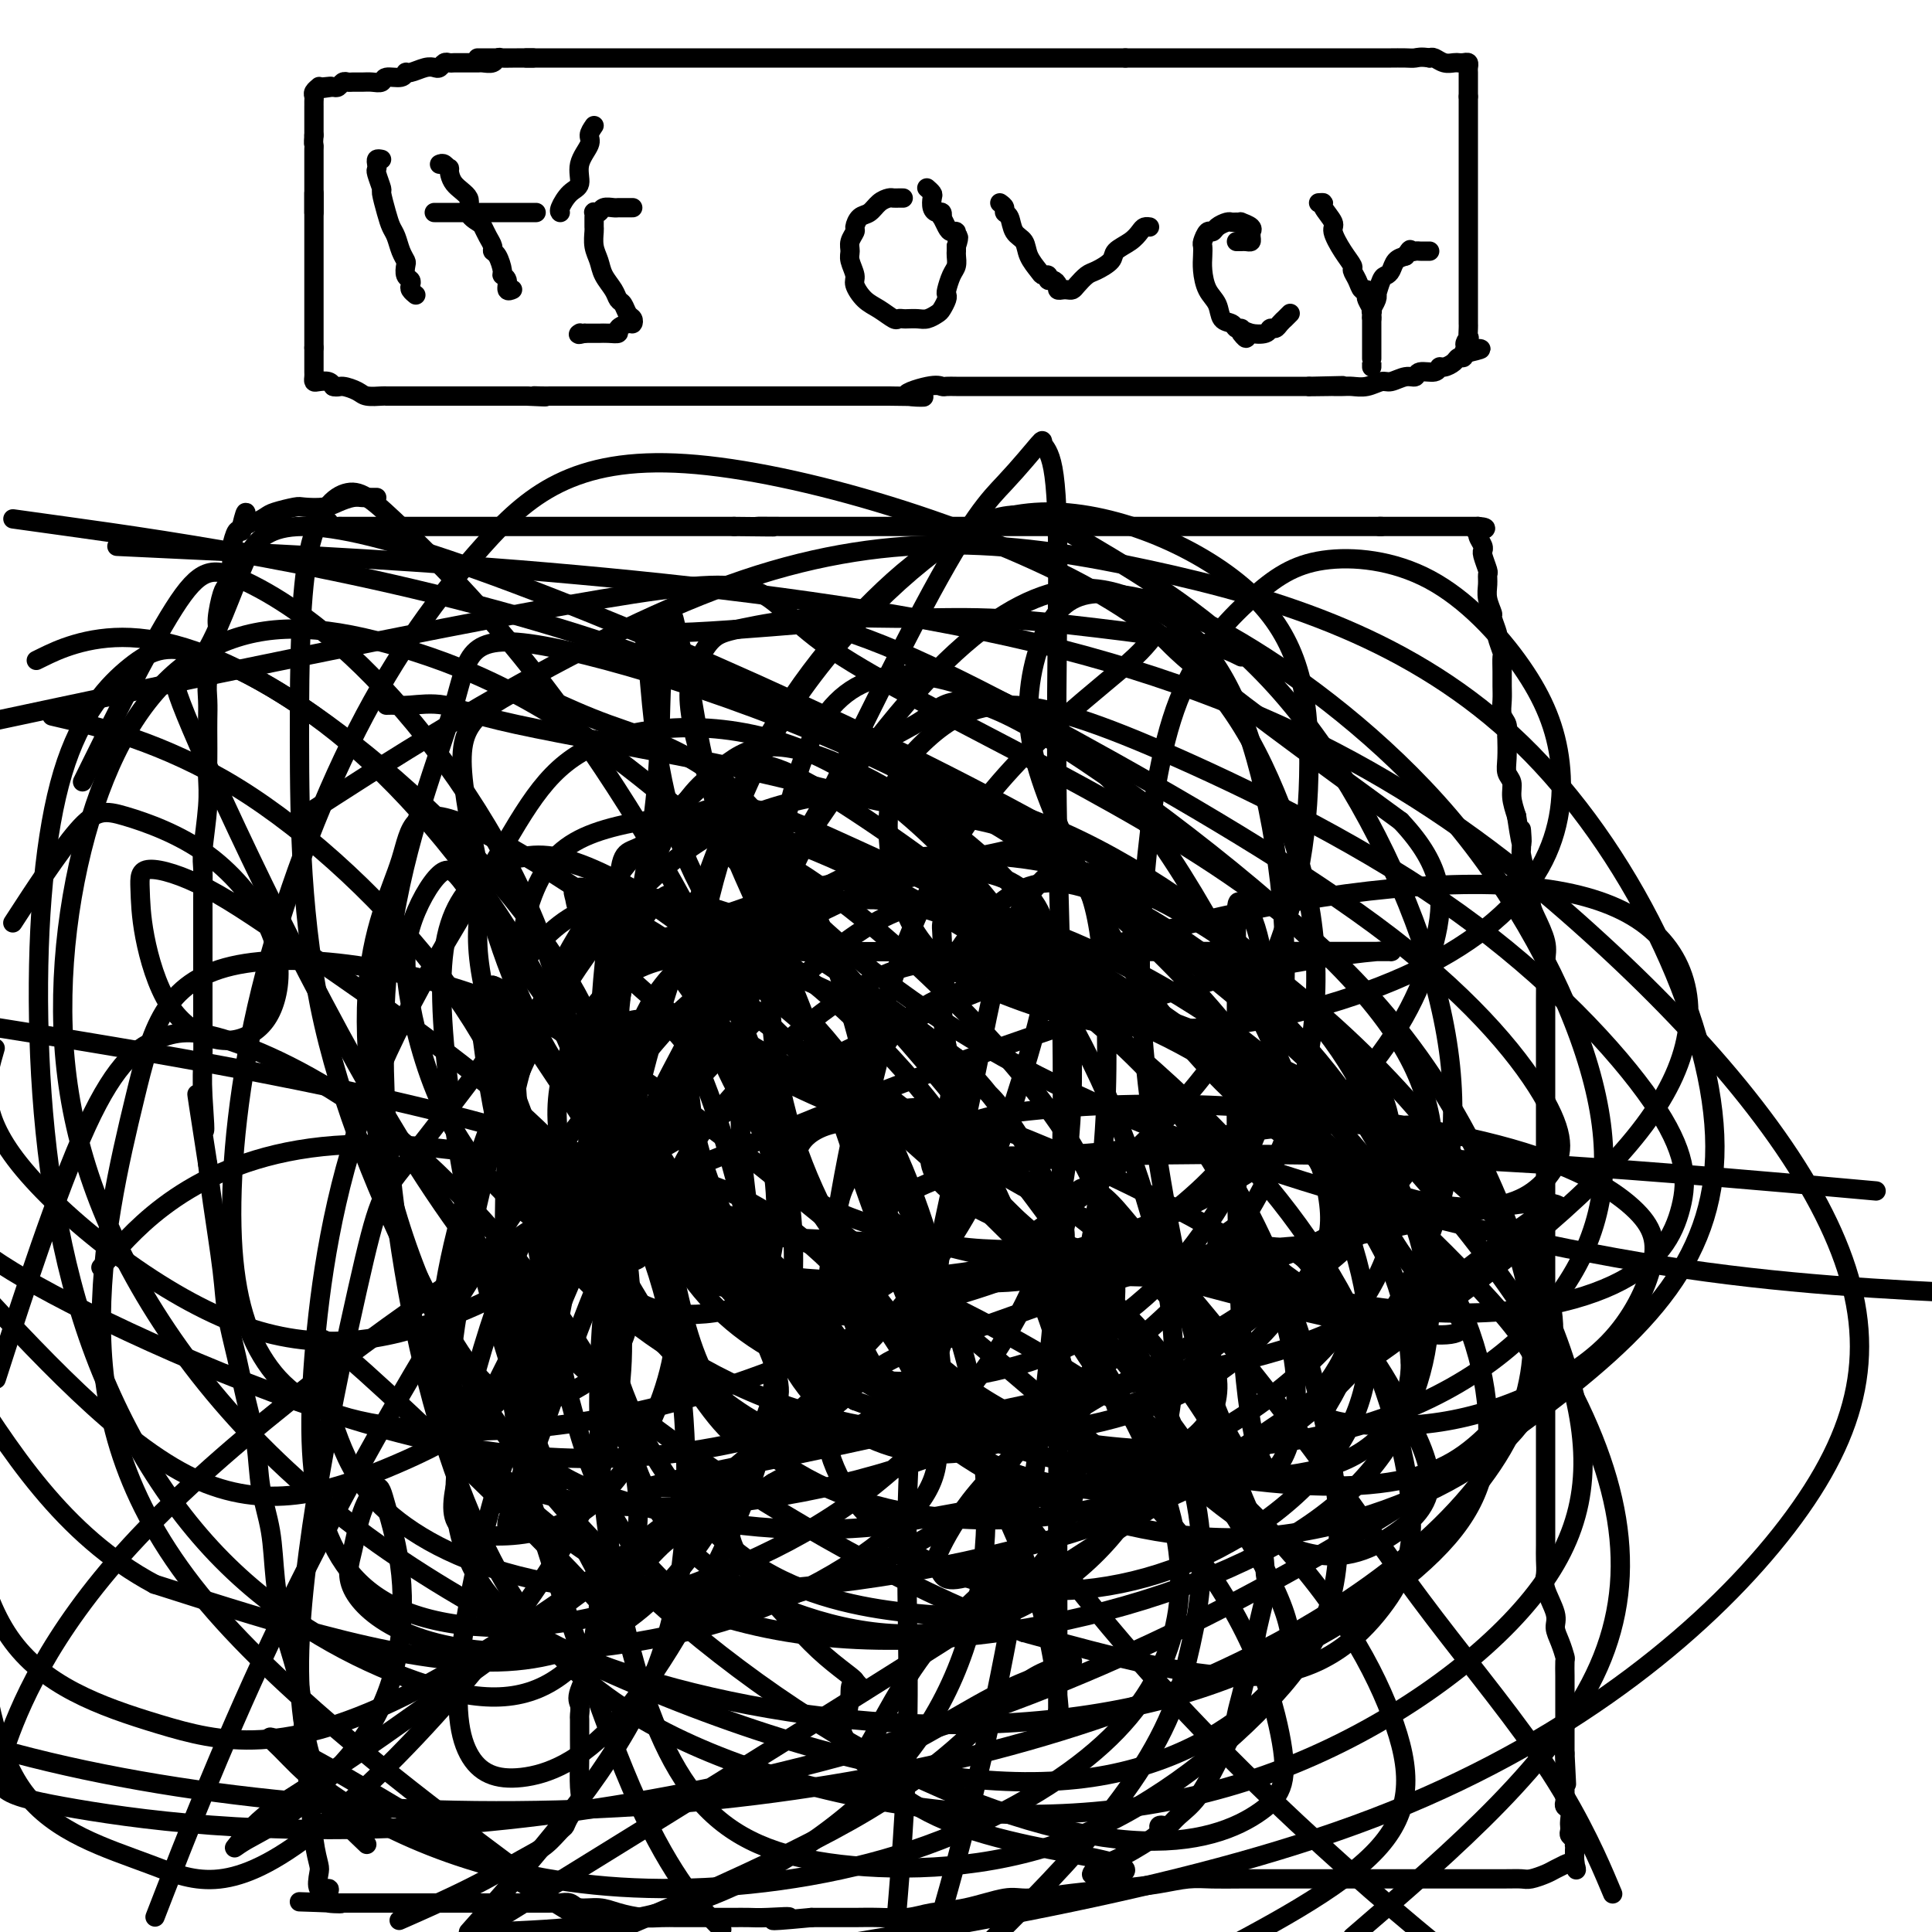 <svg viewBox='0 0 400 400' version='1.1' xmlns='http://www.w3.org/2000/svg' xmlns:xlink='http://www.w3.org/1999/xlink'><g fill='none' stroke='#000000' stroke-width='4' stroke-linecap='round' stroke-linejoin='round'><path d='M65,40c0.000,0.766 0.000,1.531 0,2c0.000,0.469 0.000,0.641 0,1c0.000,0.359 0.000,0.904 0,1c0.000,0.096 0.000,-0.256 0,0c-0.000,0.256 0.000,1.119 0,2c0.000,0.881 0.000,1.779 0,2c0.000,0.221 0.000,-0.236 0,0c0.000,0.236 0.000,1.165 0,2c0.000,0.835 0.000,1.575 0,2c0.000,0.425 0.000,0.536 0,1c0.000,0.464 0.000,1.280 0,2c0.000,0.720 0.000,1.345 0,2c0.000,0.655 0.000,1.342 0,2c0.000,0.658 0.000,1.289 0,2c0.000,0.711 0.000,1.504 0,2c0.000,0.496 -0.000,0.696 0,1c0.000,0.304 0.000,0.712 0,1c0.000,0.288 -0.000,0.454 0,1c0.000,0.546 0.000,1.470 0,2c0.000,0.530 -0.000,0.667 0,1c0.000,0.333 0.000,0.862 0,1c0.000,0.138 -0.000,-0.117 0,0c0.000,0.117 0.000,0.605 0,1c0.000,0.395 0.000,0.698 0,1'/><path d='M65,72c0.000,5.113 0.000,1.895 0,1c-0.000,-0.895 -0.000,0.534 0,1c0.000,0.466 0.000,-0.030 0,0c-0.000,0.030 -0.001,0.586 0,1c0.001,0.414 0.002,0.685 0,1c-0.002,0.315 -0.008,0.672 0,1c0.008,0.328 0.030,0.627 0,1c-0.030,0.373 -0.111,0.822 0,1c0.111,0.178 0.415,0.086 1,0c0.585,-0.086 1.453,-0.168 2,0c0.547,0.168 0.774,0.584 1,1'/><path d='M69,80c0.910,0.265 1.185,-0.073 2,0c0.815,0.073 2.169,0.555 3,1c0.831,0.445 1.138,0.851 2,1c0.862,0.149 2.277,0.040 3,0c0.723,-0.040 0.753,-0.011 1,0c0.247,0.011 0.710,0.003 1,0c0.290,-0.003 0.406,-0.001 1,0c0.594,0.001 1.664,0.000 2,0c0.336,-0.000 -0.064,-0.000 0,0c0.064,0.000 0.591,0.000 1,0c0.409,-0.000 0.701,-0.000 1,0c0.299,0.000 0.604,0.000 1,0c0.396,-0.000 0.884,-0.000 1,0c0.116,0.000 -0.139,0.000 0,0c0.139,-0.000 0.671,-0.000 1,0c0.329,0.000 0.455,0.000 1,0c0.545,-0.000 1.509,-0.000 2,0c0.491,0.000 0.508,0.000 1,0c0.492,-0.000 1.459,-0.000 2,0c0.541,0.000 0.654,0.000 1,0c0.346,-0.000 0.923,-0.000 1,0c0.077,0.000 -0.348,0.000 0,0c0.348,-0.000 1.468,-0.000 2,0c0.532,0.000 0.475,0.000 1,0c0.525,-0.000 1.631,-0.000 2,0c0.369,0.000 0.000,0.000 0,0c-0.000,0.000 0.367,-0.000 1,0c0.633,0.000 1.530,0.000 2,0c0.470,0.000 0.511,-0.000 1,0c0.489,0.000 1.425,0.000 2,0c0.575,-0.000 0.787,0.000 1,0'/><path d='M109,82c6.610,0.309 3.134,0.083 2,0c-1.134,-0.083 0.075,-0.022 1,0c0.925,0.022 1.565,0.006 2,0c0.435,-0.006 0.665,-0.002 1,0c0.335,0.002 0.773,0.000 1,0c0.227,-0.000 0.241,-0.000 1,0c0.759,0.000 2.261,0.000 3,0c0.739,-0.000 0.713,-0.000 1,0c0.287,0.000 0.885,0.000 2,0c1.115,-0.000 2.747,-0.000 4,0c1.253,0.000 2.128,0.000 3,0c0.872,-0.000 1.740,-0.000 3,0c1.260,0.000 2.910,0.000 4,0c1.090,-0.000 1.619,-0.000 3,0c1.381,0.000 3.615,0.000 5,0c1.385,-0.000 1.922,-0.000 3,0c1.078,0.000 2.697,0.000 4,0c1.303,-0.000 2.288,-0.000 3,0c0.712,0.000 1.149,0.000 2,0c0.851,-0.000 2.115,-0.000 3,0c0.885,0.000 1.391,0.000 2,0c0.609,-0.000 1.323,-0.000 2,0c0.677,0.000 1.319,0.000 2,0c0.681,-0.000 1.403,-0.000 2,0c0.597,0.000 1.069,0.000 2,0c0.931,0.000 2.322,-0.000 3,0c0.678,0.000 0.643,0.000 1,0c0.357,0.000 1.106,-0.000 2,0c0.894,0.000 1.933,0.000 3,0c1.067,0.000 2.162,-0.000 3,0c0.838,0.000 1.419,0.000 2,0'/><path d='M184,82c12.312,0.121 5.592,0.425 4,0c-1.592,-0.425 1.945,-1.578 4,-2c2.055,-0.422 2.630,-0.113 3,0c0.370,0.113 0.537,0.030 1,0c0.463,-0.030 1.222,-0.008 2,0c0.778,0.008 1.574,0.002 2,0c0.426,-0.002 0.482,-0.001 1,0c0.518,0.001 1.497,0.000 2,0c0.503,-0.000 0.529,-0.000 1,0c0.471,0.000 1.386,0.000 2,0c0.614,-0.000 0.926,-0.000 2,0c1.074,0.000 2.909,0.000 4,0c1.091,-0.000 1.439,-0.000 3,0c1.561,0.000 4.335,0.000 6,0c1.665,-0.000 2.220,-0.000 3,0c0.780,0.000 1.783,0.000 3,0c1.217,-0.000 2.647,-0.000 4,0c1.353,0.000 2.629,0.000 4,0c1.371,-0.000 2.836,-0.000 4,0c1.164,0.000 2.028,0.000 3,0c0.972,-0.000 2.052,-0.000 3,0c0.948,0.000 1.764,0.000 3,0c1.236,-0.000 2.892,-0.000 4,0c1.108,0.000 1.667,0.000 2,0c0.333,-0.000 0.439,-0.000 1,0c0.561,0.000 1.577,0.000 3,0c1.423,0.000 3.251,-0.000 4,0c0.749,0.000 0.417,0.000 1,0c0.583,0.000 2.080,-0.000 3,0c0.920,0.000 1.263,0.000 2,0c0.737,0.000 1.869,0.000 3,0'/><path d='M271,80c13.513,-0.309 3.794,-0.083 1,0c-2.794,0.083 1.337,0.023 3,0c1.663,-0.023 0.858,-0.010 1,0c0.142,0.010 1.230,0.018 2,0c0.770,-0.018 1.221,-0.061 2,0c0.779,0.061 1.887,0.228 3,0c1.113,-0.228 2.233,-0.850 3,-1c0.767,-0.150 1.183,0.171 2,0c0.817,-0.171 2.036,-0.834 3,-1c0.964,-0.166 1.672,0.167 2,0c0.328,-0.167 0.277,-0.832 1,-1c0.723,-0.168 2.221,0.161 3,0c0.779,-0.161 0.840,-0.813 1,-1c0.160,-0.187 0.420,0.090 1,0c0.580,-0.090 1.478,-0.546 2,-1c0.522,-0.454 0.666,-0.905 1,-1c0.334,-0.095 0.859,0.167 1,0c0.141,-0.167 -0.103,-0.762 0,-1c0.103,-0.238 0.551,-0.119 1,0'/><path d='M304,73c5.105,-1.180 1.368,-0.631 0,-1c-1.368,-0.369 -0.367,-1.658 0,-2c0.367,-0.342 0.098,0.263 0,0c-0.098,-0.263 -0.026,-1.393 0,-2c0.026,-0.607 0.007,-0.690 0,-1c-0.007,-0.310 -0.002,-0.845 0,-1c0.002,-0.155 0.001,0.071 0,0c-0.001,-0.071 -0.000,-0.439 0,-1c0.000,-0.561 0.000,-1.314 0,-2c-0.000,-0.686 -0.000,-1.305 0,-2c0.000,-0.695 0.000,-1.467 0,-2c-0.000,-0.533 -0.000,-0.828 0,-2c0.000,-1.172 0.000,-3.223 0,-4c-0.000,-0.777 -0.000,-0.281 0,-1c0.000,-0.719 0.000,-2.652 0,-4c-0.000,-1.348 -0.000,-2.109 0,-3c0.000,-0.891 0.000,-1.911 0,-3c-0.000,-1.089 -0.000,-2.246 0,-3c0.000,-0.754 0.000,-1.104 0,-2c-0.000,-0.896 -0.000,-2.336 0,-3c0.000,-0.664 0.000,-0.550 0,-1c-0.000,-0.450 -0.000,-1.464 0,-2c0.000,-0.536 0.000,-0.594 0,-1c-0.000,-0.406 -0.000,-1.159 0,-2c0.000,-0.841 0.000,-1.769 0,-2c-0.000,-0.231 -0.000,0.237 0,0c0.000,-0.237 0.000,-1.177 0,-2c-0.000,-0.823 -0.000,-1.529 0,-2c0.000,-0.471 0.000,-0.706 0,-1c0.000,-0.294 0.000,-0.647 0,-1'/><path d='M304,20c-0.000,-8.604 -0.000,-3.615 0,-2c0.000,1.615 0.001,-0.145 0,-1c-0.001,-0.855 -0.003,-0.803 0,-1c0.003,-0.197 0.012,-0.641 0,-1c-0.012,-0.359 -0.044,-0.632 0,-1c0.044,-0.368 0.164,-0.830 0,-1c-0.164,-0.170 -0.611,-0.049 -1,0c-0.389,0.049 -0.720,0.027 -1,0c-0.280,-0.027 -0.508,-0.059 -1,0c-0.492,0.059 -1.248,0.208 -2,0c-0.752,-0.208 -1.501,-0.774 -2,-1c-0.499,-0.226 -0.750,-0.113 -1,0'/><path d='M296,12c-1.842,-0.309 -2.448,-0.083 -3,0c-0.552,0.083 -1.050,0.022 -2,0c-0.950,-0.022 -2.352,-0.006 -3,0c-0.648,0.006 -0.541,0.002 -1,0c-0.459,-0.002 -1.484,-0.000 -2,0c-0.516,0.000 -0.523,0.000 -1,0c-0.477,-0.000 -1.422,-0.000 -2,0c-0.578,0.000 -0.788,0.000 -1,0c-0.212,-0.000 -0.427,-0.000 -1,0c-0.573,0.000 -1.506,0.000 -2,0c-0.494,-0.000 -0.551,-0.000 -1,0c-0.449,0.000 -1.289,0.000 -2,0c-0.711,-0.000 -1.292,-0.000 -2,0c-0.708,0.000 -1.544,0.000 -2,0c-0.456,-0.000 -0.531,-0.000 -1,0c-0.469,0.000 -1.333,0.000 -2,0c-0.667,-0.000 -1.138,-0.000 -2,0c-0.862,0.000 -2.117,0.000 -3,0c-0.883,-0.000 -1.395,-0.000 -2,0c-0.605,0.000 -1.302,0.000 -2,0c-0.698,-0.000 -1.398,-0.000 -2,0c-0.602,0.000 -1.106,0.000 -2,0c-0.894,-0.000 -2.179,-0.000 -3,0c-0.821,0.000 -1.179,0.000 -2,0c-0.821,-0.000 -2.105,-0.000 -3,0c-0.895,0.000 -1.402,0.000 -2,0c-0.598,0.000 -1.287,0.000 -2,0c-0.713,0.000 -1.449,0.000 -2,0c-0.551,0.000 -0.918,0.000 -2,0c-1.082,0.000 -2.881,0.000 -4,0c-1.119,0.000 -1.560,0.000 -2,0'/><path d='M233,12c-10.165,0.000 -4.076,0.000 -2,0c2.076,-0.000 0.141,-0.000 -1,0c-1.141,0.000 -1.488,0.000 -2,0c-0.512,-0.000 -1.189,-0.000 -2,0c-0.811,0.000 -1.757,0.000 -3,0c-1.243,0.000 -2.785,0.000 -4,0c-1.215,0.000 -2.104,0.000 -3,0c-0.896,0.000 -1.799,0.000 -3,0c-1.201,0.000 -2.701,0.000 -4,0c-1.299,0.000 -2.398,0.000 -4,0c-1.602,0.000 -3.706,0.000 -5,0c-1.294,0.000 -1.778,0.000 -3,0c-1.222,0.000 -3.182,-0.000 -5,0c-1.818,0.000 -3.492,0.000 -6,0c-2.508,0.000 -5.849,0.000 -9,0c-3.151,0.000 -6.113,0.000 -9,0c-2.887,0.000 -5.700,0.000 -9,0c-3.300,0.000 -7.086,0.000 -11,0c-3.914,0.000 -7.956,0.000 -11,0c-3.044,0.000 -5.089,0.000 -7,0c-1.911,0.000 -3.687,0.000 -5,0c-1.313,0.000 -2.162,0.000 -3,0c-0.838,0.000 -1.663,0.000 -3,0c-1.337,0.000 -3.184,0.000 -4,0c-0.816,0.000 -0.600,0.000 -1,0c-0.400,0.000 -1.417,0.000 -2,0c-0.583,0.000 -0.734,0.000 -1,0c-0.266,0.000 -0.647,0.000 -1,0c-0.353,0.000 -0.676,0.000 -1,0'/><path d='M109,12c-19.394,0.001 -5.878,0.004 -1,0c4.878,-0.004 1.118,-0.015 -1,0c-2.118,0.015 -2.595,0.057 -3,0c-0.405,-0.057 -0.738,-0.211 -1,0c-0.262,0.211 -0.452,0.789 -1,1c-0.548,0.211 -1.452,0.057 -2,0c-0.548,-0.057 -0.738,-0.015 -1,0c-0.262,0.015 -0.595,0.004 -1,0c-0.405,-0.004 -0.882,-0.001 -1,0c-0.118,0.001 0.123,0.001 0,0c-0.123,-0.001 -0.610,-0.001 -1,0c-0.390,0.001 -0.682,0.004 -1,0c-0.318,-0.004 -0.662,-0.015 -1,0c-0.338,0.015 -0.670,0.055 -1,0c-0.330,-0.055 -0.659,-0.207 -1,0c-0.341,0.207 -0.694,0.772 -1,1c-0.306,0.228 -0.566,0.118 -1,0c-0.434,-0.118 -1.041,-0.243 -2,0c-0.959,0.243 -2.269,0.853 -3,1c-0.731,0.147 -0.881,-0.171 -1,0c-0.119,0.171 -0.206,0.830 -1,1c-0.794,0.170 -2.297,-0.151 -3,0c-0.703,0.151 -0.608,0.773 -1,1c-0.392,0.227 -1.271,0.060 -2,0c-0.729,-0.060 -1.309,-0.012 -2,0c-0.691,0.012 -1.495,-0.011 -2,0c-0.505,0.011 -0.713,0.054 -1,0c-0.287,-0.054 -0.654,-0.207 -1,0c-0.346,0.207 -0.670,0.773 -1,1c-0.330,0.227 -0.665,0.113 -1,0'/><path d='M69,18c-6.371,0.929 -2.299,0.252 -1,0c1.299,-0.252 -0.174,-0.079 -1,0c-0.826,0.079 -1.006,0.062 -1,0c0.006,-0.062 0.198,-0.170 0,0c-0.198,0.170 -0.785,0.618 -1,1c-0.215,0.382 -0.058,0.698 0,1c0.058,0.302 0.015,0.591 0,1c-0.015,0.409 -0.004,0.937 0,1c0.004,0.063 0.001,-0.338 0,0c-0.001,0.338 -0.000,1.417 0,2c0.000,0.583 0.000,0.672 0,1c-0.000,0.328 -0.000,0.896 0,1c0.000,0.104 0.000,-0.256 0,0c-0.000,0.256 -0.000,1.128 0,2'/><path d='M65,28c-0.155,1.954 -0.041,1.838 0,2c0.041,0.162 0.011,0.603 0,1c-0.011,0.397 -0.003,0.749 0,1c0.003,0.251 0.001,0.399 0,1c-0.001,0.601 -0.000,1.653 0,2c0.000,0.347 0.000,-0.013 0,0c-0.000,0.013 -0.000,0.399 0,1c0.000,0.601 0.000,1.418 0,2c-0.000,0.582 -0.000,0.930 0,1c0.000,0.070 0.000,-0.136 0,0c-0.000,0.136 -0.000,0.615 0,1c0.000,0.385 0.000,0.678 0,1c-0.000,0.322 -0.000,0.674 0,1c0.000,0.326 0.000,0.626 0,1c-0.000,0.374 -0.000,0.821 0,1c0.000,0.179 0.000,0.089 0,0'/><path d='M68,108c0.318,0.423 0.636,0.845 1,1c0.364,0.155 0.773,0.041 1,0c0.227,-0.041 0.270,-0.011 1,0c0.730,0.011 2.147,0.003 3,0c0.853,-0.003 1.144,-0.001 2,0c0.856,0.001 2.278,0.000 4,0c1.722,-0.000 3.745,-0.000 5,0c1.255,0.000 1.744,0.000 3,0c1.256,-0.000 3.279,-0.000 4,0c0.721,0.000 0.138,0.000 1,0c0.862,-0.000 3.168,-0.000 4,0c0.832,0.000 0.190,0.000 1,0c0.810,-0.000 3.073,-0.000 4,0c0.927,0.000 0.517,0.000 1,0c0.483,-0.000 1.859,-0.000 3,0c1.141,0.000 2.049,0.000 3,0c0.951,-0.000 1.946,-0.000 3,0c1.054,0.000 2.165,0.000 4,0c1.835,-0.000 4.392,-0.000 6,0c1.608,0.000 2.267,0.000 3,0c0.733,-0.000 1.539,-0.000 3,0c1.461,0.000 3.576,0.000 5,0c1.424,-0.000 2.158,-0.000 3,0c0.842,0.000 1.793,0.000 3,0c1.207,0.000 2.671,0.000 4,0c1.329,0.000 2.523,-0.000 4,0c1.477,0.000 3.239,0.000 5,0'/><path d='M152,109c13.814,0.155 6.350,0.041 5,0c-1.350,-0.041 3.414,-0.011 6,0c2.586,0.011 2.993,0.003 5,0c2.007,-0.003 5.614,-0.001 8,0c2.386,0.001 3.550,0.000 5,0c1.450,-0.000 3.184,-0.000 5,0c1.816,0.000 3.714,0.000 5,0c1.286,-0.000 1.960,-0.000 4,0c2.040,0.000 5.445,0.000 8,0c2.555,-0.000 4.260,-0.000 6,0c1.740,0.000 3.517,0.000 5,0c1.483,-0.000 2.674,-0.000 4,0c1.326,0.000 2.787,0.000 4,0c1.213,-0.000 2.179,-0.000 4,0c1.821,0.000 4.497,0.000 6,0c1.503,-0.000 1.832,-0.000 3,0c1.168,0.000 3.174,0.000 5,0c1.826,-0.000 3.471,-0.000 5,0c1.529,0.000 2.940,0.000 4,0c1.060,-0.000 1.768,-0.000 3,0c1.232,0.000 2.990,0.000 4,0c1.010,-0.000 1.274,-0.000 2,0c0.726,0.000 1.914,0.000 3,0c1.086,0.000 2.068,0.000 3,0c0.932,0.000 1.812,0.000 3,0c1.188,0.000 2.685,0.000 4,0c1.315,0.000 2.449,0.000 4,0c1.551,0.000 3.519,0.000 5,0c1.481,0.000 2.476,0.000 3,0c0.524,0.000 0.578,-0.000 1,0c0.422,0.000 1.211,0.000 2,0'/><path d='M286,109c21.147,0.000 7.013,0.000 2,0c-5.013,0.000 -0.906,-0.000 1,0c1.906,0.000 1.609,-0.000 2,0c0.391,0.000 1.469,0.000 2,0c0.531,-0.000 0.513,-0.000 1,0c0.487,0.000 1.477,0.000 2,0c0.523,0.000 0.578,0.000 1,0c0.422,-0.000 1.212,-0.000 2,0c0.788,0.000 1.574,0.000 2,0c0.426,-0.000 0.493,0.000 1,0c0.507,-0.000 1.456,0.000 2,0c0.544,0.000 0.685,0.000 1,0c0.315,0.000 0.804,-0.000 1,0c0.196,0.000 0.098,0.000 0,0'/><path d='M306,109c3.090,0.235 0.814,0.823 0,1c-0.814,0.177 -0.165,-0.058 0,0c0.165,0.058 -0.153,0.409 0,1c0.153,0.591 0.777,1.423 1,2c0.223,0.577 0.046,0.899 0,1c-0.046,0.101 0.041,-0.020 0,0c-0.041,0.020 -0.208,0.182 0,1c0.208,0.818 0.792,2.293 1,3c0.208,0.707 0.041,0.645 0,1c-0.041,0.355 0.046,1.125 0,2c-0.046,0.875 -0.223,1.853 0,3c0.223,1.147 0.848,2.462 1,3c0.152,0.538 -0.170,0.299 0,1c0.170,0.701 0.830,2.340 1,3c0.170,0.660 -0.151,0.340 0,1c0.151,0.660 0.773,2.301 1,3c0.227,0.699 0.060,0.456 0,1c-0.060,0.544 -0.012,1.874 0,3c0.012,1.126 -0.011,2.046 0,3c0.011,0.954 0.055,1.941 0,3c-0.055,1.059 -0.211,2.191 0,3c0.211,0.809 0.787,1.295 1,2c0.213,0.705 0.061,1.630 0,2c-0.061,0.370 -0.031,0.184 0,1c0.031,0.816 0.064,2.633 0,4c-0.064,1.367 -0.223,2.284 0,3c0.223,0.716 0.829,1.231 1,2c0.171,0.769 -0.094,1.791 0,3c0.094,1.209 0.547,2.604 1,4'/><path d='M314,169c1.461,9.797 1.113,4.290 1,3c-0.113,-1.290 0.008,1.635 0,3c-0.008,1.365 -0.144,1.168 0,2c0.144,0.832 0.568,2.694 1,4c0.432,1.306 0.872,2.057 1,3c0.128,0.943 -0.057,2.079 0,3c0.057,0.921 0.355,1.627 1,3c0.645,1.373 1.637,3.412 2,5c0.363,1.588 0.097,2.724 0,4c-0.097,1.276 -0.026,2.691 0,4c0.026,1.309 0.007,2.513 0,4c-0.007,1.487 -0.002,3.257 0,5c0.002,1.743 0.001,3.459 0,5c-0.001,1.541 -0.000,2.907 0,5c0.000,2.093 0.000,4.912 0,7c-0.000,2.088 -0.000,3.444 0,5c0.000,1.556 0.000,3.312 0,5c-0.000,1.688 -0.000,3.308 0,5c0.000,1.692 0.000,3.455 0,5c-0.000,1.545 -0.000,2.871 0,4c0.000,1.129 0.000,2.062 0,3c-0.000,0.938 -0.000,1.882 0,3c0.000,1.118 0.000,2.410 0,4c-0.000,1.590 -0.000,3.477 0,5c0.000,1.523 0.000,2.682 0,4c-0.000,1.318 -0.000,2.794 0,4c0.000,1.206 0.000,2.141 0,3c-0.000,0.859 -0.000,1.643 0,2c0.000,0.357 0.000,0.289 0,1c-0.000,0.711 -0.000,2.203 0,3c0.000,0.797 0.000,0.898 0,1'/><path d='M320,286c0.000,14.961 0.000,6.862 0,4c-0.000,-2.862 -0.000,-0.487 0,1c0.000,1.487 0.000,2.088 0,3c-0.000,0.912 -0.000,2.136 0,3c0.000,0.864 0.000,1.368 0,2c-0.000,0.632 -0.000,1.393 0,3c0.000,1.607 0.000,4.061 0,5c-0.000,0.939 -0.000,0.362 0,1c0.000,0.638 0.001,2.492 0,4c-0.001,1.508 -0.002,2.670 0,4c0.002,1.330 0.008,2.828 0,4c-0.008,1.172 -0.031,2.018 0,3c0.031,0.982 0.116,2.100 0,3c-0.116,0.900 -0.434,1.583 0,3c0.434,1.417 1.619,3.568 2,5c0.381,1.432 -0.041,2.145 0,3c0.041,0.855 0.547,1.853 1,3c0.453,1.147 0.853,2.444 1,3c0.147,0.556 0.039,0.372 0,1c-0.039,0.628 -0.011,2.070 0,3c0.011,0.930 0.003,1.348 0,2c-0.003,0.652 -0.001,1.537 0,2c0.001,0.463 0.000,0.504 0,1c-0.000,0.496 -0.000,1.446 0,2c0.000,0.554 0.000,0.711 0,1c-0.000,0.289 -0.000,0.711 0,1c0.000,0.289 0.000,0.445 0,1c-0.000,0.555 -0.000,1.510 0,2c0.000,0.490 0.000,0.517 0,1c-0.000,0.483 -0.000,1.424 0,2c0.000,0.576 0.000,0.788 0,1'/><path d='M324,363c0.619,12.087 0.166,3.803 0,1c-0.166,-2.803 -0.044,-0.126 0,1c0.044,1.126 0.012,0.701 0,1c-0.012,0.299 -0.003,1.323 0,2c0.003,0.677 0.001,1.007 0,1c-0.001,-0.007 -0.001,-0.353 0,0c0.001,0.353 0.004,1.403 0,2c-0.004,0.597 -0.015,0.741 0,1c0.015,0.259 0.057,0.634 0,1c-0.057,0.366 -0.211,0.724 0,1c0.211,0.276 0.789,0.469 1,1c0.211,0.531 0.056,1.399 0,2c-0.056,0.601 -0.011,0.934 0,1c0.011,0.066 -0.011,-0.136 0,0c0.011,0.136 0.056,0.610 0,1c-0.056,0.390 -0.211,0.695 0,1c0.211,0.305 0.789,0.609 1,1c0.211,0.391 0.057,0.868 0,1c-0.057,0.132 -0.015,-0.080 0,0c0.015,0.080 0.004,0.451 0,1c-0.004,0.549 -0.002,1.274 0,2'/><path d='M326,385c0.438,3.626 0.533,1.692 0,1c-0.533,-0.692 -1.694,-0.143 -2,0c-0.306,0.143 0.242,-0.119 0,0c-0.242,0.119 -1.274,0.620 -2,1c-0.726,0.380 -1.145,0.638 -2,1c-0.855,0.362 -2.147,0.829 -3,1c-0.853,0.171 -1.269,0.046 -2,0c-0.731,-0.046 -1.777,-0.012 -4,0c-2.223,0.012 -5.623,0.003 -8,0c-2.377,-0.003 -3.731,-0.001 -5,0c-1.269,0.001 -2.452,0.000 -4,0c-1.548,-0.000 -3.460,-0.000 -5,0c-1.540,0.000 -2.707,-0.000 -4,0c-1.293,0.000 -2.712,0.000 -5,0c-2.288,-0.000 -5.447,-0.001 -8,0c-2.553,0.001 -4.501,0.003 -7,0c-2.499,-0.003 -5.550,-0.012 -8,0c-2.450,0.012 -4.300,0.044 -6,0c-1.700,-0.044 -3.249,-0.165 -5,0c-1.751,0.165 -3.703,0.617 -6,1c-2.297,0.383 -4.937,0.698 -8,1c-3.063,0.302 -6.549,0.591 -10,1c-3.451,0.409 -6.868,0.936 -9,1c-2.132,0.064 -2.978,-0.337 -5,0c-2.022,0.337 -5.219,1.411 -8,2c-2.781,0.589 -5.145,0.694 -7,1c-1.855,0.306 -3.202,0.814 -5,1c-1.798,0.186 -4.049,0.050 -6,0c-1.951,-0.050 -3.602,-0.013 -5,0c-1.398,0.013 -2.542,0.004 -4,0c-1.458,-0.004 -3.229,-0.002 -5,0'/><path d='M168,397c-13.009,1.238 -6.530,0.332 -5,0c1.530,-0.332 -1.887,-0.089 -4,0c-2.113,0.089 -2.920,0.024 -4,0c-1.080,-0.024 -2.433,-0.006 -3,0c-0.567,0.006 -0.350,0.002 -1,0c-0.650,-0.002 -2.169,-0.001 -3,0c-0.831,0.001 -0.976,0.001 -2,0c-1.024,-0.001 -2.927,-0.003 -4,0c-1.073,0.003 -1.314,0.011 -2,0c-0.686,-0.011 -1.815,-0.040 -3,0c-1.185,0.040 -2.425,0.151 -4,0c-1.575,-0.151 -3.487,-0.562 -5,-1c-1.513,-0.438 -2.629,-0.902 -4,-1c-1.371,-0.098 -2.998,0.170 -4,0c-1.002,-0.170 -1.378,-0.778 -2,-1c-0.622,-0.222 -1.491,-0.060 -2,0c-0.509,0.060 -0.658,0.016 -1,0c-0.342,-0.016 -0.878,-0.004 -2,0c-1.122,0.004 -2.832,0.001 -4,0c-1.168,-0.001 -1.796,-0.000 -3,0c-1.204,0.000 -2.983,0.000 -4,0c-1.017,-0.000 -1.270,-0.000 -2,0c-0.730,0.000 -1.937,0.000 -3,0c-1.063,-0.000 -1.982,-0.000 -3,0c-1.018,0.000 -2.134,0.000 -4,0c-1.866,-0.000 -4.482,-0.000 -6,0c-1.518,0.000 -1.937,0.000 -3,0c-1.063,-0.000 -2.769,-0.000 -4,0c-1.231,0.000 -1.985,0.000 -3,0c-1.015,-0.000 -2.290,-0.000 -3,0c-0.710,0.000 -0.855,0.000 -1,0'/><path d='M70,394c-15.326,-0.477 -4.640,-0.171 -1,0c3.640,0.171 0.236,0.206 -1,0c-1.236,-0.206 -0.303,-0.654 0,-1c0.303,-0.346 -0.023,-0.591 0,-1c0.023,-0.409 0.395,-0.982 0,-1c-0.395,-0.018 -1.559,0.520 -2,0c-0.441,-0.520 -0.160,-2.098 0,-3c0.160,-0.902 0.199,-1.129 0,-2c-0.199,-0.871 -0.637,-2.388 -1,-5c-0.363,-2.612 -0.650,-6.319 -1,-10c-0.350,-3.681 -0.761,-7.335 -1,-11c-0.239,-3.665 -0.306,-7.341 -1,-11c-0.694,-3.659 -2.016,-7.301 -3,-11c-0.984,-3.699 -1.629,-7.455 -2,-11c-0.371,-3.545 -0.469,-6.878 -1,-10c-0.531,-3.122 -1.494,-6.034 -2,-9c-0.506,-2.966 -0.554,-5.986 -1,-9c-0.446,-3.014 -1.289,-6.023 -2,-9c-0.711,-2.977 -1.290,-5.922 -2,-9c-0.710,-3.078 -1.551,-6.289 -2,-9c-0.449,-2.711 -0.505,-4.922 -1,-9c-0.495,-4.078 -1.427,-10.022 -2,-14c-0.573,-3.978 -0.786,-5.989 -1,-8'/><path d='M43,241c-3.785,-24.289 -1.746,-11.511 -1,-8c0.746,3.511 0.200,-2.245 0,-6c-0.200,-3.755 -0.054,-5.510 0,-8c0.054,-2.490 0.014,-5.714 0,-8c-0.014,-2.286 -0.004,-3.635 0,-6c0.004,-2.365 -0.000,-5.748 0,-8c0.000,-2.252 0.004,-3.375 0,-5c-0.004,-1.625 -0.015,-3.754 0,-6c0.015,-2.246 0.057,-4.610 0,-6c-0.057,-1.390 -0.211,-1.806 0,-4c0.211,-2.194 0.789,-6.165 1,-9c0.211,-2.835 0.057,-4.533 0,-6c-0.057,-1.467 -0.016,-2.703 0,-4c0.016,-1.297 0.008,-2.654 0,-4c-0.008,-1.346 -0.017,-2.680 0,-4c0.017,-1.320 0.061,-2.626 0,-4c-0.061,-1.374 -0.227,-2.816 0,-4c0.227,-1.184 0.849,-2.111 1,-3c0.151,-0.889 -0.167,-1.742 0,-3c0.167,-1.258 0.819,-2.922 1,-4c0.181,-1.078 -0.109,-1.570 0,-3c0.109,-1.430 0.618,-3.796 1,-5c0.382,-1.204 0.639,-1.244 1,-2c0.361,-0.756 0.828,-2.228 1,-3c0.172,-0.772 0.049,-0.845 0,-1c-0.049,-0.155 -0.023,-0.391 0,-1c0.023,-0.609 0.045,-1.591 0,-2c-0.045,-0.409 -0.156,-0.244 0,-1c0.156,-0.756 0.581,-2.434 1,-3c0.419,-0.566 0.834,-0.019 1,0c0.166,0.019 0.083,-0.491 0,-1'/><path d='M50,109c1.257,-5.173 0.901,-2.107 1,-1c0.099,1.107 0.653,0.254 1,0c0.347,-0.254 0.486,0.089 1,0c0.514,-0.089 1.404,-0.612 2,-1c0.596,-0.388 0.897,-0.643 2,-1c1.103,-0.357 3.009,-0.817 4,-1c0.991,-0.183 1.067,-0.087 2,0c0.933,0.087 2.722,0.167 4,0c1.278,-0.167 2.044,-0.581 3,-1c0.956,-0.419 2.102,-0.844 3,-1c0.898,-0.156 1.547,-0.042 2,0c0.453,0.042 0.709,0.011 1,0c0.291,-0.011 0.617,-0.003 1,0c0.383,0.003 0.824,0.001 1,0c0.176,-0.001 0.088,-0.000 0,0'/><path d='M80,146c0.671,-0.019 1.341,-0.037 2,0c0.659,0.037 1.306,0.131 3,0c1.694,-0.131 4.433,-0.485 7,0c2.567,0.485 4.961,1.809 15,4c10.039,2.191 27.724,5.250 41,8c13.276,2.750 22.145,5.192 30,7c7.855,1.808 14.697,2.982 20,4c5.303,1.018 9.066,1.881 12,3c2.934,1.119 5.039,2.495 6,3c0.961,0.505 0.777,0.141 1,0c0.223,-0.141 0.853,-0.057 1,0c0.147,0.057 -0.187,0.087 -1,0c-0.813,-0.087 -2.103,-0.293 -4,0c-1.897,0.293 -4.399,1.084 -9,2c-4.601,0.916 -11.300,1.958 -18,3'/><path d='M186,180c-10.367,2.035 -21.284,4.622 -29,7c-7.716,2.378 -12.230,4.546 -16,6c-3.770,1.454 -6.795,2.195 -9,3c-2.205,0.805 -3.588,1.676 -4,2c-0.412,0.324 0.148,0.101 0,0c-0.148,-0.101 -1.003,-0.080 0,0c1.003,0.080 3.863,0.217 6,0c2.137,-0.217 3.551,-0.790 8,-1c4.449,-0.210 11.933,-0.056 23,0c11.067,0.056 25.715,0.015 40,0c14.285,-0.015 28.206,-0.004 40,0c11.794,0.004 21.462,0.001 28,0c6.538,-0.001 9.947,-0.002 12,0c2.053,0.002 2.749,0.005 3,0c0.251,-0.005 0.057,-0.017 0,0c-0.057,0.017 0.024,0.064 0,0c-0.024,-0.064 -0.154,-0.240 -3,0c-2.846,0.240 -8.409,0.896 -15,2c-6.591,1.104 -14.210,2.657 -26,6c-11.790,3.343 -27.751,8.477 -43,14c-15.249,5.523 -29.785,11.435 -41,16c-11.215,4.565 -19.107,7.782 -27,11'/><path d='M133,246c-20.221,7.822 -15.273,6.878 -15,7c0.273,0.122 -4.128,1.309 -6,2c-1.872,0.691 -1.214,0.887 1,1c2.214,0.113 5.986,0.142 12,0c6.014,-0.142 14.271,-0.457 30,0c15.729,0.457 38.930,1.684 59,4c20.070,2.316 37.009,5.721 47,8c9.991,2.279 13.034,3.434 15,4c1.966,0.566 2.854,0.545 3,1c0.146,0.455 -0.451,1.388 -4,3c-3.549,1.612 -10.051,3.904 -19,6c-8.949,2.096 -20.346,3.998 -35,7c-14.654,3.002 -32.567,7.106 -46,10c-13.433,2.894 -22.387,4.579 -29,6c-6.613,1.421 -10.886,2.577 -12,3c-1.114,0.423 0.931,0.113 2,0c1.069,-0.113 1.162,-0.028 2,0c0.838,0.028 2.423,-0.002 5,0c2.577,0.002 6.147,0.034 8,0c1.853,-0.034 1.988,-0.135 2,0c0.012,0.135 -0.099,0.507 0,1c0.099,0.493 0.409,1.106 0,2c-0.409,0.894 -1.535,2.069 -2,3c-0.465,0.931 -0.268,1.619 0,3c0.268,1.381 0.608,3.456 3,7c2.392,3.544 6.837,8.558 10,12c3.163,3.442 5.044,5.311 7,7c1.956,1.689 3.987,3.197 5,4c1.013,0.803 1.006,0.902 1,1'/><path d='M177,348c3.609,3.890 1.131,1.616 0,1c-1.131,-0.616 -0.916,0.428 -1,2c-0.084,1.572 -0.467,3.674 -1,5c-0.533,1.326 -1.217,1.878 0,4c1.217,2.122 4.335,5.815 8,9c3.665,3.185 7.879,5.862 13,8c5.121,2.138 11.150,3.736 17,5c5.850,1.264 11.520,2.195 15,3c3.480,0.805 4.769,1.486 5,2c0.231,0.514 -0.597,0.862 -1,1c-0.403,0.138 -0.380,0.065 -1,0c-0.620,-0.065 -1.883,-0.122 -3,0c-1.117,0.122 -2.089,0.422 -2,0c0.089,-0.422 1.238,-1.567 2,-2c0.762,-0.433 1.135,-0.155 3,-1c1.865,-0.845 5.220,-2.814 7,-4c1.780,-1.186 1.984,-1.591 2,-2c0.016,-0.409 -0.156,-0.823 0,-1c0.156,-0.177 0.639,-0.117 1,0c0.361,0.117 0.601,0.293 1,0c0.399,-0.293 0.957,-1.053 2,-2c1.043,-0.947 2.570,-2.080 4,-4c1.430,-1.920 2.764,-4.629 4,-7c1.236,-2.371 2.372,-4.406 3,-6c0.628,-1.594 0.746,-2.747 1,-4c0.254,-1.253 0.645,-2.607 1,-4c0.355,-1.393 0.673,-2.827 1,-4c0.327,-1.173 0.664,-2.087 1,-3'/><path d='M259,344c1.807,-4.962 0.825,-3.367 1,-5c0.175,-1.633 1.506,-6.495 2,-9c0.494,-2.505 0.150,-2.652 0,-4c-0.150,-1.348 -0.105,-3.896 -1,-7c-0.895,-3.104 -2.729,-6.765 -4,-10c-1.271,-3.235 -1.977,-6.043 -4,-10c-2.023,-3.957 -5.363,-9.061 -9,-14c-3.637,-4.939 -7.572,-9.711 -12,-14c-4.428,-4.289 -9.348,-8.095 -15,-13c-5.652,-4.905 -12.036,-10.909 -19,-16c-6.964,-5.091 -14.508,-9.271 -21,-13c-6.492,-3.729 -11.932,-7.008 -17,-10c-5.068,-2.992 -9.763,-5.696 -12,-7c-2.237,-1.304 -2.015,-1.207 -2,-1c0.015,0.207 -0.176,0.526 0,1c0.176,0.474 0.720,1.105 2,4c1.280,2.895 3.298,8.053 7,14c3.702,5.947 9.089,12.682 16,23c6.911,10.318 15.347,24.219 26,40c10.653,15.781 23.522,33.441 38,50c14.478,16.559 30.565,32.017 44,44c13.435,11.983 24.217,20.492 35,29'/><path d='M333,390c0.773,1.831 1.545,3.663 0,0c-1.545,-3.663 -5.409,-12.819 -12,-23c-6.591,-10.181 -15.910,-21.386 -24,-32c-8.090,-10.614 -14.950,-20.635 -21,-29c-6.050,-8.365 -11.291,-15.072 -16,-21c-4.709,-5.928 -8.886,-11.077 -13,-16c-4.114,-4.923 -8.165,-9.619 -11,-13c-2.835,-3.381 -4.456,-5.448 -6,-7c-1.544,-1.552 -3.013,-2.591 -4,-3c-0.987,-0.409 -1.494,-0.189 -2,0c-0.506,0.189 -1.011,0.347 -2,3c-0.989,2.653 -2.461,7.801 -3,14c-0.539,6.199 -0.144,13.449 0,22c0.144,8.551 0.039,18.403 0,27c-0.039,8.597 -0.011,15.940 0,22c0.011,6.060 0.005,10.836 0,14c-0.005,3.164 -0.010,4.717 0,6c0.010,1.283 0.034,2.297 0,2c-0.034,-0.297 -0.125,-1.903 0,-2c0.125,-0.097 0.465,1.316 0,-3c-0.465,-4.316 -1.734,-14.360 -6,-26c-4.266,-11.640 -11.530,-24.877 -18,-39c-6.470,-14.123 -12.147,-29.132 -17,-43c-4.853,-13.868 -8.882,-26.595 -14,-39c-5.118,-12.405 -11.326,-24.488 -15,-35c-3.674,-10.512 -4.813,-19.452 -6,-26c-1.187,-6.548 -2.421,-10.704 -3,-13c-0.579,-2.296 -0.502,-2.734 -1,-2c-0.498,0.734 -1.571,2.638 -2,5c-0.429,2.362 -0.215,5.181 0,8'/><path d='M137,141c-0.435,5.963 -0.022,15.370 -2,30c-1.978,14.630 -6.348,34.483 -10,53c-3.652,18.517 -6.587,35.700 -9,48c-2.413,12.300 -4.306,19.719 -6,26c-1.694,6.281 -3.191,11.426 -4,14c-0.809,2.574 -0.932,2.579 -1,3c-0.068,0.421 -0.081,1.257 0,1c0.081,-0.257 0.255,-1.609 1,-4c0.745,-2.391 2.060,-5.822 3,-8c0.940,-2.178 1.505,-3.103 4,-10c2.495,-6.897 6.922,-19.765 13,-34c6.078,-14.235 13.809,-29.836 26,-55c12.191,-25.164 28.842,-59.889 39,-79c10.158,-19.111 13.822,-22.607 17,-26c3.178,-3.393 5.868,-6.684 7,-8c1.132,-1.316 0.705,-0.659 1,0c0.295,0.659 1.313,1.319 2,5c0.687,3.681 1.043,10.384 1,23c-0.043,12.616 -0.486,31.144 0,55c0.486,23.856 1.900,53.038 0,84c-1.900,30.962 -7.114,63.703 -12,88c-4.886,24.297 -9.443,40.148 -14,56'/><path d='M186,392c-0.272,3.270 -0.544,6.540 0,0c0.544,-6.540 1.906,-22.890 2,-41c0.094,-18.110 -1.078,-37.979 1,-59c2.078,-21.021 7.406,-43.195 11,-60c3.594,-16.805 5.454,-28.241 8,-36c2.546,-7.759 5.778,-11.841 8,-14c2.222,-2.159 3.432,-2.394 5,-2c1.568,0.394 3.493,1.415 5,6c1.507,4.585 2.597,12.732 3,24c0.403,11.268 0.120,25.657 -2,40c-2.120,14.343 -6.077,28.639 -11,40c-4.923,11.361 -10.813,19.788 -22,27c-11.187,7.212 -27.669,13.211 -38,15c-10.331,1.789 -14.509,-0.632 -19,-5c-4.491,-4.368 -9.296,-10.683 -13,-19c-3.704,-8.317 -6.309,-18.636 -9,-31c-2.691,-12.364 -5.468,-26.771 -7,-40c-1.532,-13.229 -1.820,-25.279 -1,-35c0.820,-9.721 2.749,-17.115 6,-22c3.251,-4.885 7.823,-7.263 15,-9c7.177,-1.737 16.957,-2.832 32,2c15.043,4.832 35.347,15.591 53,28c17.653,12.409 32.655,26.466 44,47c11.345,20.534 19.034,47.544 20,66c0.966,18.456 -4.791,28.359 -15,39c-10.209,10.641 -24.871,22.019 -41,28c-16.129,5.981 -33.725,6.564 -47,5c-13.275,-1.564 -22.228,-5.275 -29,-13c-6.772,-7.725 -11.361,-19.462 -15,-34c-3.639,-14.538 -6.326,-31.876 -6,-52c0.326,-20.124 3.665,-43.036 9,-64c5.335,-20.964 12.668,-39.982 20,-59'/><path d='M153,164c7.878,-16.926 17.574,-29.739 28,-40c10.426,-10.261 21.584,-17.968 36,-18c14.416,-0.032 32.092,7.613 42,17c9.908,9.387 12.049,20.516 12,35c-0.049,14.484 -2.289,32.323 -12,50c-9.711,17.677 -26.892,35.191 -49,50c-22.108,14.809 -49.142,26.913 -73,33c-23.858,6.087 -44.541,6.156 -58,4c-13.459,-2.156 -19.693,-6.539 -24,-13c-4.307,-6.461 -6.687,-15.002 -7,-28c-0.313,-12.998 1.442,-30.454 6,-49c4.558,-18.546 11.919,-38.183 20,-54c8.081,-15.817 16.882,-27.812 26,-38c9.118,-10.188 18.554,-18.567 42,-17c23.446,1.567 60.902,13.079 84,26c23.098,12.921 31.839,27.250 38,42c6.161,14.750 9.744,29.921 8,47c-1.744,17.079 -8.813,36.066 -22,52c-13.187,15.934 -32.491,28.814 -53,37c-20.509,8.186 -42.223,11.676 -59,12c-16.777,0.324 -28.619,-2.519 -36,-7c-7.381,-4.481 -10.303,-10.601 -11,-20c-0.697,-9.399 0.830,-22.075 6,-39c5.170,-16.925 13.984,-38.097 23,-53c9.016,-14.903 18.233,-23.537 25,-30c6.767,-6.463 11.083,-10.754 23,-7c11.917,3.754 31.436,15.553 42,28c10.564,12.447 12.172,25.543 12,40c-0.172,14.457 -2.123,30.277 -10,46c-7.877,15.723 -21.679,31.349 -37,42c-15.321,10.651 -32.160,16.325 -49,22'/><path d='M126,334c-15.828,4.185 -30.900,3.646 -41,0c-10.100,-3.646 -15.230,-10.401 -18,-19c-2.770,-8.599 -3.179,-19.042 -2,-34c1.179,-14.958 3.947,-34.431 11,-53c7.053,-18.569 18.392,-36.233 26,-49c7.608,-12.767 11.487,-20.638 22,-25c10.513,-4.362 27.661,-5.217 44,2c16.339,7.217 31.868,22.505 44,40c12.132,17.495 20.866,37.197 26,55c5.134,17.803 6.669,33.706 3,47c-3.669,13.294 -12.543,23.979 -23,31c-10.457,7.021 -22.498,10.377 -36,9c-13.502,-1.377 -28.466,-7.488 -38,-16c-9.534,-8.512 -13.640,-19.425 -16,-33c-2.360,-13.575 -2.975,-29.810 -2,-44c0.975,-14.190 3.540,-26.334 7,-34c3.460,-7.666 7.813,-10.855 11,-14c3.187,-3.145 5.206,-6.248 14,-1c8.794,5.248 24.364,18.846 36,34c11.636,15.154 19.340,31.866 24,46c4.660,14.134 6.276,25.692 4,35c-2.276,9.308 -8.445,16.365 -14,20c-5.555,3.635 -10.498,3.846 -19,3c-8.502,-0.846 -20.564,-2.751 -31,-9c-10.436,-6.249 -19.245,-16.841 -25,-28c-5.755,-11.159 -8.455,-22.883 -10,-34c-1.545,-11.117 -1.936,-21.625 -1,-30c0.936,-8.375 3.199,-14.616 5,-18c1.801,-3.384 3.139,-3.911 6,-4c2.861,-0.089 7.246,0.260 12,11c4.754,10.740 9.877,31.870 15,53'/><path d='M160,275c1.397,15.833 -2.612,28.916 -9,43c-6.388,14.084 -15.157,29.168 -23,38c-7.843,8.832 -14.762,11.411 -20,12c-5.238,0.589 -8.795,-0.813 -11,-5c-2.205,-4.187 -3.056,-11.159 -1,-25c2.056,-13.841 7.021,-34.552 17,-60c9.979,-25.448 24.972,-55.635 39,-80c14.028,-24.365 27.092,-42.910 38,-55c10.908,-12.090 19.660,-17.726 27,-20c7.340,-2.274 13.268,-1.185 20,2c6.732,3.185 14.269,8.467 20,23c5.731,14.533 9.655,38.317 9,57c-0.655,18.683 -5.890,32.264 -13,44c-7.110,11.736 -16.093,21.625 -28,28c-11.907,6.375 -26.736,9.235 -39,9c-12.264,-0.235 -21.963,-3.565 -30,-9c-8.037,-5.435 -14.413,-12.973 -19,-23c-4.587,-10.027 -7.385,-22.541 -9,-32c-1.615,-9.459 -2.046,-15.861 0,-22c2.046,-6.139 6.569,-12.013 9,-14c2.431,-1.987 2.770,-0.086 6,2c3.230,2.086 9.351,4.357 18,15c8.649,10.643 19.826,29.660 25,41c5.174,11.340 4.344,15.004 2,18c-2.344,2.996 -6.204,5.322 -10,7c-3.796,1.678 -7.529,2.706 -15,-1c-7.471,-3.706 -18.682,-12.145 -29,-23c-10.318,-10.855 -19.745,-24.126 -26,-38c-6.255,-13.874 -9.338,-28.351 -11,-38c-1.662,-9.649 -1.903,-14.471 0,-18c1.903,-3.529 5.952,-5.764 10,-8'/><path d='M107,143c3.925,-0.206 8.737,3.279 19,7c10.263,3.721 25.978,7.677 38,29c12.022,21.323 20.353,60.014 20,77c-0.353,16.986 -9.390,12.268 -17,11c-7.610,-1.268 -13.794,0.915 -19,-1c-5.206,-1.915 -9.433,-7.929 -13,-16c-3.567,-8.071 -6.475,-18.198 -7,-29c-0.525,-10.802 1.331,-22.277 4,-32c2.669,-9.723 6.150,-17.692 10,-23c3.850,-5.308 8.069,-7.953 13,-8c4.931,-0.047 10.575,2.505 22,10c11.425,7.495 28.632,19.932 43,34c14.368,14.068 25.896,29.768 34,44c8.104,14.232 12.784,26.997 14,37c1.216,10.003 -1.033,17.243 -3,20c-1.967,2.757 -3.652,1.029 -5,-4c-1.348,-5.029 -2.360,-13.359 -3,-24c-0.640,-10.641 -0.909,-23.592 -1,-36c-0.091,-12.408 -0.003,-24.272 0,-33c0.003,-8.728 -0.080,-14.318 0,-17c0.080,-2.682 0.324,-2.455 1,-2c0.676,0.455 1.783,1.139 3,5c1.217,3.861 2.542,10.900 3,18c0.458,7.100 0.048,14.260 -3,21c-3.048,6.740 -8.735,13.060 -16,19c-7.265,5.940 -16.107,11.501 -26,14c-9.893,2.499 -20.837,1.938 -27,-1c-6.163,-2.938 -7.544,-8.253 -9,-13c-1.456,-4.747 -2.987,-8.928 -3,-14c-0.013,-5.072 1.494,-11.036 3,-17'/><path d='M182,219c2.088,-4.870 5.806,-8.545 10,-11c4.194,-2.455 8.862,-3.690 17,-3c8.138,0.690 19.746,3.305 33,10c13.254,6.695 28.153,17.469 36,26c7.847,8.531 8.643,14.820 15,22c6.357,7.180 18.274,15.251 0,13c-18.274,-2.251 -66.739,-14.823 -87,-24c-20.261,-9.177 -12.316,-14.958 -10,-22c2.316,-7.042 -0.996,-15.345 -1,-22c-0.004,-6.655 3.299,-11.662 7,-16c3.701,-4.338 7.799,-8.006 13,-9c5.201,-0.994 11.507,0.687 21,6c9.493,5.313 22.175,14.257 33,26c10.825,11.743 19.794,26.285 24,39c4.206,12.715 3.650,23.604 0,34c-3.650,10.396 -10.394,20.299 -24,29c-13.606,8.701 -34.073,16.201 -56,20c-21.927,3.799 -45.314,3.897 -66,-3c-20.686,-6.897 -38.671,-20.789 -47,-32c-8.329,-11.211 -7.000,-19.742 -5,-32c2.000,-12.258 4.673,-28.243 11,-44c6.327,-15.757 16.308,-31.285 27,-42c10.692,-10.715 22.093,-16.617 36,-19c13.907,-2.383 30.319,-1.248 48,6c17.681,7.248 36.630,20.608 49,33c12.370,12.392 18.161,23.816 21,34c2.839,10.184 2.726,19.126 -4,30c-6.726,10.874 -20.065,23.678 -38,32c-17.935,8.322 -40.468,12.161 -63,16'/><path d='M182,316c-19.868,2.038 -38.039,-0.868 -52,-5c-13.961,-4.132 -23.713,-9.489 -24,-23c-0.287,-13.511 8.892,-35.176 14,-47c5.108,-11.824 6.146,-13.809 13,-22c6.854,-8.191 19.523,-22.590 31,-31c11.477,-8.410 21.763,-10.832 34,-11c12.237,-0.168 26.425,1.919 41,9c14.575,7.081 29.536,19.157 38,28c8.464,8.843 10.432,14.453 11,20c0.568,5.547 -0.262,11.030 -5,16c-4.738,4.970 -13.384,9.427 -24,12c-10.616,2.573 -23.204,3.262 -39,1c-15.796,-2.262 -34.801,-7.475 -44,-11c-9.199,-3.525 -8.591,-5.363 -9,-7c-0.409,-1.637 -1.835,-3.075 -2,-5c-0.165,-1.925 0.930,-4.339 4,-6c3.070,-1.661 8.116,-2.568 16,-1c7.884,1.568 18.607,5.613 30,13c11.393,7.387 23.455,18.117 30,26c6.545,7.883 7.571,12.919 7,17c-0.571,4.081 -2.741,7.205 -7,10c-4.259,2.795 -10.608,5.260 -21,4c-10.392,-1.260 -24.827,-6.245 -38,-13c-13.173,-6.755 -25.083,-15.279 -33,-27c-7.917,-11.721 -11.842,-26.639 -12,-38c-0.158,-11.361 3.452,-19.163 9,-25c5.548,-5.837 13.034,-9.708 20,-12c6.966,-2.292 13.414,-3.006 27,2c13.586,5.006 34.312,15.732 51,28c16.688,12.268 29.340,26.076 36,37c6.660,10.924 7.330,18.962 8,27'/><path d='M292,282c0.118,7.687 -3.586,13.404 -8,17c-4.414,3.596 -9.537,5.069 -15,6c-5.463,0.931 -11.268,1.319 -17,-13c-5.732,-14.319 -11.393,-43.344 -14,-64c-2.607,-20.656 -2.161,-32.941 -1,-46c1.161,-13.059 3.035,-26.890 7,-37c3.965,-10.110 10.020,-16.499 15,-21c4.980,-4.501 8.884,-7.114 15,-8c6.116,-0.886 14.444,-0.046 22,4c7.556,4.046 14.341,11.297 19,18c4.659,6.703 7.192,12.856 8,20c0.808,7.144 -0.110,15.277 -5,23c-4.890,7.723 -13.754,15.036 -27,21c-13.246,5.964 -30.875,10.578 -46,11c-15.125,0.422 -27.745,-3.347 -37,-7c-9.255,-3.653 -15.143,-7.191 -19,-14c-3.857,-6.809 -5.682,-16.888 -5,-24c0.682,-7.112 3.871,-11.257 8,-15c4.129,-3.743 9.200,-7.083 17,-7c7.800,0.083 18.331,3.590 35,11c16.669,7.410 39.476,18.724 58,32c18.524,13.276 32.766,28.513 40,39c7.234,10.487 7.460,16.226 6,22c-1.460,5.774 -4.608,11.585 -14,16c-9.392,4.415 -25.030,7.433 -46,5c-20.970,-2.433 -47.273,-10.317 -70,-22c-22.727,-11.683 -41.877,-27.164 -55,-41c-13.123,-13.836 -20.219,-26.028 -24,-39c-3.781,-12.972 -4.249,-26.723 -5,-33c-0.751,-6.277 -1.786,-5.079 4,-5c5.786,0.079 18.393,-0.960 31,-2'/><path d='M169,129c13.301,3.135 31.053,11.973 53,24c21.947,12.027 48.087,27.243 66,41c17.913,13.757 27.598,26.054 32,34c4.402,7.946 3.521,11.541 1,15c-2.521,3.459 -6.683,6.784 -15,7c-8.317,0.216 -20.789,-2.676 -33,-10c-12.211,-7.324 -24.161,-19.080 -33,-31c-8.839,-11.920 -14.566,-24.004 -19,-34c-4.434,-9.996 -7.574,-17.903 -8,-26c-0.426,-8.097 1.863,-16.382 5,-21c3.137,-4.618 7.123,-5.569 13,-5c5.877,0.569 13.647,2.656 26,10c12.353,7.344 29.291,19.943 43,36c13.709,16.057 24.188,35.572 29,52c4.812,16.428 3.955,29.769 -3,42c-6.955,12.231 -20.009,23.353 -38,30c-17.991,6.647 -40.920,8.821 -62,6c-21.080,-2.821 -40.312,-10.635 -54,-21c-13.688,-10.365 -21.831,-23.280 -26,-36c-4.169,-12.720 -4.365,-25.246 -2,-41c2.365,-15.754 7.292,-34.735 18,-52c10.708,-17.265 27.198,-32.815 38,-39c10.802,-6.185 15.917,-3.006 26,3c10.083,6.006 25.134,14.838 38,29c12.866,14.162 23.547,33.654 30,52c6.453,18.346 8.678,35.546 5,52c-3.678,16.454 -13.259,32.160 -27,44c-13.741,11.840 -31.642,19.813 -49,23c-17.358,3.187 -34.173,1.589 -47,-3c-12.827,-4.589 -21.665,-12.168 -27,-20c-5.335,-7.832 -7.168,-15.916 -9,-24'/><path d='M140,266c-2.417,-8.164 -3.958,-16.574 3,-28c6.958,-11.426 22.417,-25.867 34,-33c11.583,-7.133 19.291,-6.959 35,-3c15.709,3.959 39.421,11.704 59,22c19.579,10.296 35.027,23.143 43,33c7.973,9.857 8.471,16.725 7,24c-1.471,7.275 -4.912,14.957 -15,22c-10.088,7.043 -26.825,13.447 -43,15c-16.175,1.553 -31.789,-1.746 -45,-7c-13.211,-5.254 -24.020,-12.462 -31,-20c-6.980,-7.538 -10.132,-15.405 -12,-23c-1.868,-7.595 -2.453,-14.918 -1,-20c1.453,-5.082 4.945,-7.925 7,-12c2.055,-4.075 2.673,-9.384 18,-5c15.327,4.384 45.363,18.460 63,30c17.637,11.540 22.877,20.543 27,28c4.123,7.457 7.130,13.369 7,18c-0.130,4.631 -3.398,7.982 -8,11c-4.602,3.018 -10.540,5.702 -19,3c-8.460,-2.702 -19.443,-10.789 -29,-21c-9.557,-10.211 -17.688,-22.546 -25,-36c-7.312,-13.454 -13.805,-28.028 -17,-39c-3.195,-10.972 -3.091,-18.342 -3,-23c0.091,-4.658 0.168,-6.603 0,-9c-0.168,-2.397 -0.582,-5.246 9,1c9.582,6.246 29.160,21.588 44,36c14.840,14.412 24.943,27.895 32,42c7.057,14.105 11.067,28.832 12,39c0.933,10.168 -1.210,15.776 -6,22c-4.790,6.224 -12.226,13.064 -25,14c-12.774,0.936 -30.887,-4.032 -49,-9'/><path d='M212,338c-19.760,-7.151 -44.659,-20.530 -66,-35c-21.341,-14.470 -39.123,-30.033 -58,-59c-18.877,-28.967 -38.850,-71.337 -47,-90c-8.150,-18.663 -4.478,-13.617 -1,-16c3.478,-2.383 6.760,-12.195 10,-20c3.240,-7.805 6.436,-13.604 37,-4c30.564,9.604 88.496,34.610 129,57c40.504,22.390 63.579,42.162 80,62c16.421,19.838 26.189,39.741 30,56c3.811,16.259 1.664,28.875 -9,42c-10.664,13.125 -29.846,26.759 -51,35c-21.154,8.241 -44.279,11.089 -68,9c-23.721,-2.089 -48.036,-9.116 -65,-19c-16.964,-9.884 -26.577,-22.627 -34,-39c-7.423,-16.373 -12.657,-36.378 -16,-58c-3.343,-21.622 -4.793,-44.861 -2,-65c2.793,-20.139 9.831,-37.180 13,-48c3.169,-10.820 2.469,-15.421 20,-12c17.531,3.421 53.294,14.862 81,30c27.706,15.138 47.356,33.973 61,51c13.644,17.027 21.282,32.246 25,46c3.718,13.754 3.518,26.045 -3,37c-6.518,10.955 -19.352,20.576 -33,26c-13.648,5.424 -28.110,6.651 -40,4c-11.890,-2.651 -21.207,-9.179 -27,-16c-5.793,-6.821 -8.061,-13.936 -8,-27c0.061,-13.064 2.453,-32.078 7,-53c4.547,-20.922 11.250,-43.752 23,-61c11.750,-17.248 28.548,-28.913 35,-35c6.452,-6.087 2.558,-6.596 10,0c7.442,6.596 26.221,20.298 45,34'/><path d='M290,170c9.042,9.578 9.148,16.523 7,25c-2.148,8.477 -6.549,18.486 -16,29c-9.451,10.514 -23.953,21.532 -42,29c-18.047,7.468 -39.640,11.387 -57,12c-17.360,0.613 -30.486,-2.079 -39,-6c-8.514,-3.921 -12.415,-9.070 -15,-15c-2.585,-5.930 -3.853,-12.639 -4,-22c-0.147,-9.361 0.826,-21.373 2,-30c1.174,-8.627 2.549,-13.870 7,-17c4.451,-3.130 11.979,-4.148 22,0c10.021,4.148 22.534,13.462 35,25c12.466,11.538 24.883,25.300 32,37c7.117,11.700 8.934,21.337 9,29c0.066,7.663 -1.620,13.353 -6,19c-4.380,5.647 -11.456,11.250 -19,14c-7.544,2.750 -15.558,2.646 -23,0c-7.442,-2.646 -14.313,-7.833 -19,-16c-4.687,-8.167 -7.191,-19.315 -9,-32c-1.809,-12.685 -2.922,-26.907 0,-43c2.922,-16.093 9.880,-34.058 17,-44c7.120,-9.942 14.401,-11.860 19,-15c4.599,-3.140 6.517,-7.502 23,2c16.483,9.502 47.532,32.869 64,50c16.468,17.131 18.354,28.025 19,38c0.646,9.975 0.053,19.029 -6,30c-6.053,10.971 -17.564,23.857 -35,34c-17.436,10.143 -40.796,17.541 -65,22c-24.204,4.459 -49.250,5.979 -68,4c-18.750,-1.979 -31.202,-7.456 -39,-13c-7.798,-5.544 -10.942,-11.155 -13,-16c-2.058,-4.845 -3.029,-8.922 -4,-13'/><path d='M67,287c-0.351,-2.836 0.772,-3.427 0,-6c-0.772,-2.573 -3.438,-7.130 5,0c8.438,7.130 27.979,25.945 39,37c11.021,11.055 13.523,14.350 15,16c1.477,1.650 1.928,1.657 2,2c0.072,0.343 -0.234,1.024 0,1c0.234,-0.024 1.007,-0.753 -1,-5c-2.007,-4.247 -6.795,-12.011 -12,-24c-5.205,-11.989 -10.828,-28.204 -15,-45c-4.172,-16.796 -6.893,-34.172 -8,-47c-1.107,-12.828 -0.598,-21.108 2,-27c2.598,-5.892 7.286,-9.396 12,-11c4.714,-1.604 9.454,-1.309 17,2c7.546,3.309 17.898,9.632 28,17c10.102,7.368 19.955,15.780 28,29c8.045,13.220 14.283,31.249 16,42c1.717,10.751 -1.086,14.224 -5,18c-3.914,3.776 -8.939,7.855 -14,10c-5.061,2.145 -10.157,2.355 -16,0c-5.843,-2.355 -12.433,-7.276 -20,-15c-7.567,-7.724 -16.111,-18.251 -23,-31c-6.889,-12.749 -12.124,-27.719 -15,-38c-2.876,-10.281 -3.394,-15.871 -3,-21c0.394,-5.129 1.699,-9.796 5,-12c3.301,-2.204 8.598,-1.947 15,0c6.402,1.947 13.908,5.582 33,21c19.092,15.418 49.771,42.617 64,58c14.229,15.383 12.010,18.948 11,23c-1.010,4.052 -0.810,8.591 -4,12c-3.190,3.409 -9.768,5.688 -18,5c-8.232,-0.688 -18.116,-4.344 -28,-8'/><path d='M177,290c-9.638,-5.552 -19.733,-15.432 -28,-25c-8.267,-9.568 -14.706,-18.822 -18,-34c-3.294,-15.178 -3.444,-36.278 -3,-46c0.444,-9.722 1.483,-8.064 5,-10c3.517,-1.936 9.513,-7.464 17,-8c7.487,-0.536 16.464,3.921 32,11c15.536,7.079 37.629,16.780 63,35c25.371,18.220 54.020,44.960 66,59c11.980,14.040 7.293,15.379 3,19c-4.293,3.621 -8.190,9.524 -16,13c-7.810,3.476 -19.534,4.524 -35,3c-15.466,-1.524 -34.676,-5.621 -49,-12c-14.324,-6.379 -23.763,-15.040 -32,-26c-8.237,-10.960 -15.270,-24.220 -19,-38c-3.730,-13.780 -4.155,-28.079 -3,-42c1.155,-13.921 3.890,-27.464 8,-36c4.110,-8.536 9.595,-12.064 16,-13c6.405,-0.936 13.730,0.719 23,5c9.270,4.281 20.485,11.189 33,29c12.515,17.811 26.331,46.524 32,63c5.669,16.476 3.190,20.714 -1,27c-4.190,6.286 -10.092,14.621 -20,21c-9.908,6.379 -23.822,10.804 -40,12c-16.178,1.196 -34.622,-0.835 -51,-7c-16.378,-6.165 -30.692,-16.464 -40,-26c-9.308,-9.536 -13.610,-18.310 -16,-27c-2.390,-8.690 -2.867,-17.295 -1,-25c1.867,-7.705 6.078,-14.508 11,-19c4.922,-4.492 10.556,-6.671 18,-7c7.444,-0.329 16.698,1.192 28,7c11.302,5.808 24.651,15.904 38,26'/><path d='M198,219c10.557,10.405 17.950,23.417 21,31c3.050,7.583 1.755,9.737 -6,13c-7.755,3.263 -21.972,7.635 -31,9c-9.028,1.365 -12.867,-0.275 -22,-4c-9.133,-3.725 -23.561,-9.533 -32,-15c-8.439,-5.467 -10.888,-10.592 -12,-16c-1.112,-5.408 -0.887,-11.100 1,-17c1.887,-5.900 5.435,-12.007 10,-16c4.565,-3.993 10.145,-5.872 17,-6c6.855,-0.128 14.985,1.495 25,6c10.015,4.505 21.916,11.893 29,17c7.084,5.107 9.351,7.934 10,10c0.649,2.066 -0.320,3.372 -4,4c-3.680,0.628 -10.071,0.579 -19,-2c-8.929,-2.579 -20.395,-7.689 -30,-13c-9.605,-5.311 -17.348,-10.823 -23,-16c-5.652,-5.177 -9.213,-10.018 -11,-13c-1.787,-2.982 -1.802,-4.105 -2,-5c-0.198,-0.895 -0.581,-1.563 0,-2c0.581,-0.437 2.125,-0.645 5,1c2.875,1.645 7.080,5.142 12,11c4.920,5.858 10.554,14.077 15,22c4.446,7.923 7.702,15.551 9,24c1.298,8.449 0.637,17.718 -2,23c-2.637,5.282 -7.248,6.575 -12,7c-4.752,0.425 -9.643,-0.018 -15,-3c-5.357,-2.982 -11.178,-8.504 -16,-14c-4.822,-5.496 -8.643,-10.968 -11,-18c-2.357,-7.032 -3.250,-15.624 -4,-21c-0.750,-5.376 -1.357,-7.536 -1,-9c0.357,-1.464 1.679,-2.232 3,-3'/><path d='M102,204c1.796,0.465 4.787,3.128 9,6c4.213,2.872 9.648,5.955 19,19c9.352,13.045 22.622,36.053 28,48c5.378,11.947 2.866,12.833 2,15c-0.866,2.167 -0.084,5.615 -1,7c-0.916,1.385 -3.530,0.708 -6,-1c-2.470,-1.708 -4.795,-4.447 -8,-9c-3.205,-4.553 -7.290,-10.922 -11,-17c-3.710,-6.078 -7.047,-11.867 -10,-17c-2.953,-5.133 -5.523,-9.610 -7,-12c-1.477,-2.390 -1.860,-2.692 -2,-3c-0.140,-0.308 -0.038,-0.621 0,-1c0.038,-0.379 0.011,-0.822 0,-1c-0.011,-0.178 -0.005,-0.089 0,0'/><path d='M79,33c-0.420,-0.085 -0.841,-0.169 -1,0c-0.159,0.169 -0.058,0.592 0,1c0.058,0.408 0.071,0.801 0,1c-0.071,0.199 -0.226,0.203 0,1c0.226,0.797 0.834,2.387 1,3c0.166,0.613 -0.110,0.251 0,1c0.110,0.749 0.608,2.610 1,4c0.392,1.390 0.680,2.308 1,3c0.320,0.692 0.673,1.159 1,2c0.327,0.841 0.627,2.057 1,3c0.373,0.943 0.818,1.615 1,2c0.182,0.385 0.100,0.484 0,1c-0.100,0.516 -0.219,1.448 0,2c0.219,0.552 0.777,0.722 1,1c0.223,0.278 0.112,0.663 0,1c-0.112,0.337 -0.226,0.626 0,1c0.226,0.374 0.792,0.831 1,1c0.208,0.169 0.060,0.048 0,0c-0.060,-0.048 -0.030,-0.024 0,0'/><path d='M91,34c0.308,-0.133 0.616,-0.265 1,0c0.384,0.265 0.843,0.928 1,1c0.157,0.072 0.010,-0.447 0,0c-0.010,0.447 0.116,1.859 1,3c0.884,1.141 2.527,2.010 3,3c0.473,0.990 -0.223,2.100 0,3c0.223,0.900 1.365,1.590 2,2c0.635,0.410 0.761,0.542 1,1c0.239,0.458 0.590,1.243 1,2c0.410,0.757 0.879,1.484 1,2c0.121,0.516 -0.107,0.819 0,1c0.107,0.181 0.550,0.238 1,1c0.450,0.762 0.909,2.229 1,3c0.091,0.771 -0.186,0.848 0,1c0.186,0.152 0.833,0.381 1,1c0.167,0.619 -0.147,1.628 0,2c0.147,0.372 0.756,0.106 1,0c0.244,-0.106 0.122,-0.053 0,0'/><path d='M90,44c-0.080,0.000 -0.159,0.000 0,0c0.159,0.000 0.557,0.000 1,0c0.443,0.000 0.930,0.000 2,0c1.070,0.000 2.724,0.000 4,0c1.276,0.000 2.174,0.000 3,0c0.826,0.000 1.579,0.000 2,0c0.421,0.000 0.511,0.000 1,0c0.489,0.000 1.377,-0.000 2,0c0.623,0.000 0.980,0.000 1,0c0.020,0.000 -0.296,0.000 0,0c0.296,0.000 1.203,0.000 2,0c0.797,0.000 1.484,0.000 2,0c0.516,0.000 0.862,-0.000 1,0c0.138,0.000 0.069,0.000 0,0'/><path d='M123,26c-0.487,0.710 -0.973,1.421 -1,2c-0.027,0.579 0.406,1.027 0,2c-0.406,0.973 -1.650,2.471 -2,4c-0.350,1.529 0.193,3.089 0,4c-0.193,0.911 -1.124,1.172 -2,2c-0.876,0.828 -1.699,2.222 -2,3c-0.301,0.778 -0.081,0.940 0,1c0.081,0.060 0.023,0.017 0,0c-0.023,-0.017 -0.012,-0.009 0,0'/><path d='M131,43c-0.336,-0.001 -0.671,-0.001 -1,0c-0.329,0.001 -0.651,0.004 -1,0c-0.349,-0.004 -0.724,-0.015 -1,0c-0.276,0.015 -0.452,0.056 -1,0c-0.548,-0.056 -1.467,-0.208 -2,0c-0.533,0.208 -0.679,0.777 -1,1c-0.321,0.223 -0.818,0.102 -1,0c-0.182,-0.102 -0.048,-0.184 0,0c0.048,0.184 0.012,0.632 0,1c-0.012,0.368 0.000,0.654 0,1c-0.000,0.346 -0.012,0.753 0,1c0.012,0.247 0.048,0.335 0,1c-0.048,0.665 -0.182,1.908 0,3c0.182,1.092 0.679,2.032 1,3c0.321,0.968 0.467,1.965 1,3c0.533,1.035 1.453,2.108 2,3c0.547,0.892 0.721,1.602 1,2c0.279,0.398 0.661,0.484 1,1c0.339,0.516 0.633,1.461 1,2c0.367,0.539 0.808,0.670 1,1c0.192,0.330 0.137,0.859 0,1c-0.137,0.141 -0.355,-0.106 -1,0c-0.645,0.106 -1.717,0.564 -2,1c-0.283,0.436 0.222,0.849 0,1c-0.222,0.151 -1.173,0.041 -2,0c-0.827,-0.041 -1.531,-0.011 -2,0c-0.469,0.011 -0.703,0.003 -1,0c-0.297,-0.003 -0.656,-0.001 -1,0c-0.344,0.001 -0.672,0.000 -1,0'/><path d='M121,69c-1.774,0.464 -1.208,0.125 -1,0c0.208,-0.125 0.060,-0.036 0,0c-0.060,0.036 -0.030,0.018 0,0'/><path d='M187,41c-0.448,0.001 -0.897,0.002 -1,0c-0.103,-0.002 0.138,-0.008 0,0c-0.138,0.008 -0.656,0.028 -1,0c-0.344,-0.028 -0.513,-0.106 -1,0c-0.487,0.106 -1.292,0.395 -2,1c-0.708,0.605 -1.318,1.527 -2,2c-0.682,0.473 -1.436,0.497 -2,1c-0.564,0.503 -0.937,1.485 -1,2c-0.063,0.515 0.183,0.565 0,1c-0.183,0.435 -0.797,1.256 -1,2c-0.203,0.744 0.003,1.410 0,2c-0.003,0.590 -0.217,1.102 0,2c0.217,0.898 0.864,2.182 1,3c0.136,0.818 -0.237,1.172 0,2c0.237,0.828 1.086,2.131 2,3c0.914,0.869 1.893,1.305 3,2c1.107,0.695 2.341,1.650 3,2c0.659,0.350 0.743,0.095 1,0c0.257,-0.095 0.689,-0.029 1,0c0.311,0.029 0.503,0.020 1,0c0.497,-0.020 1.300,-0.050 2,0c0.700,0.050 1.298,0.182 2,0c0.702,-0.182 1.508,-0.677 2,-1c0.492,-0.323 0.671,-0.475 1,-1c0.329,-0.525 0.810,-1.425 1,-2c0.190,-0.575 0.089,-0.826 0,-1c-0.089,-0.174 -0.168,-0.270 0,-1c0.168,-0.730 0.581,-2.093 1,-3c0.419,-0.907 0.844,-1.356 1,-2c0.156,-0.644 0.042,-1.481 0,-2c-0.042,-0.519 -0.012,-0.720 0,-1c0.012,-0.280 0.006,-0.640 0,-1'/><path d='M198,51c0.915,-2.711 0.203,-1.988 0,-2c-0.203,-0.012 0.103,-0.759 0,-1c-0.103,-0.241 -0.615,0.022 -1,0c-0.385,-0.022 -0.642,-0.331 -1,-1c-0.358,-0.669 -0.818,-1.698 -1,-2c-0.182,-0.302 -0.088,0.122 0,0c0.088,-0.122 0.168,-0.792 0,-1c-0.168,-0.208 -0.585,0.046 -1,0c-0.415,-0.046 -0.830,-0.391 -1,-1c-0.170,-0.609 -0.097,-1.483 0,-2c0.097,-0.517 0.218,-0.678 0,-1c-0.218,-0.322 -0.777,-0.806 -1,-1c-0.223,-0.194 -0.112,-0.097 0,0'/><path d='M207,42c0.449,0.318 0.898,0.637 1,1c0.102,0.363 -0.142,0.771 0,1c0.142,0.229 0.672,0.278 1,1c0.328,0.722 0.455,2.117 1,3c0.545,0.883 1.509,1.255 2,2c0.491,0.745 0.509,1.864 1,3c0.491,1.136 1.455,2.290 2,3c0.545,0.710 0.672,0.978 1,1c0.328,0.022 0.858,-0.201 1,0c0.142,0.201 -0.102,0.824 0,1c0.102,0.176 0.552,-0.097 1,0c0.448,0.097 0.894,0.562 1,1c0.106,0.438 -0.127,0.847 0,1c0.127,0.153 0.615,0.048 1,0c0.385,-0.048 0.668,-0.039 1,0c0.332,0.039 0.713,0.110 1,0c0.287,-0.110 0.481,-0.400 1,-1c0.519,-0.600 1.364,-1.512 2,-2c0.636,-0.488 1.063,-0.554 2,-1c0.937,-0.446 2.383,-1.272 3,-2c0.617,-0.728 0.404,-1.358 1,-2c0.596,-0.642 2.002,-1.296 3,-2c0.998,-0.704 1.587,-1.457 2,-2c0.413,-0.543 0.650,-0.877 1,-1c0.350,-0.123 0.814,-0.035 1,0c0.186,0.035 0.093,0.018 0,0'/><path d='M256,50c0.445,-0.002 0.890,-0.003 1,0c0.110,0.003 -0.114,0.011 0,0c0.114,-0.011 0.566,-0.041 1,0c0.434,0.041 0.850,0.152 1,0c0.150,-0.152 0.032,-0.566 0,-1c-0.032,-0.434 0.020,-0.887 0,-1c-0.020,-0.113 -0.113,0.113 0,0c0.113,-0.113 0.434,-0.566 0,-1c-0.434,-0.434 -1.621,-0.849 -2,-1c-0.379,-0.151 0.049,-0.038 0,0c-0.049,0.038 -0.577,0.000 -1,0c-0.423,-0.000 -0.743,0.037 -1,0c-0.257,-0.037 -0.451,-0.146 -1,0c-0.549,0.146 -1.454,0.549 -2,1c-0.546,0.451 -0.735,0.949 -1,1c-0.265,0.051 -0.607,-0.346 -1,0c-0.393,0.346 -0.835,1.436 -1,2c-0.165,0.564 -0.051,0.601 0,1c0.051,0.399 0.040,1.161 0,2c-0.040,0.839 -0.109,1.754 0,3c0.109,1.246 0.396,2.821 1,4c0.604,1.179 1.524,1.961 2,3c0.476,1.039 0.506,2.334 1,3c0.494,0.666 1.452,0.704 2,1c0.548,0.296 0.686,0.849 1,1c0.314,0.151 0.804,-0.100 1,0c0.196,0.100 0.098,0.550 0,1'/><path d='M257,69c1.449,2.016 1.071,0.555 1,0c-0.071,-0.555 0.166,-0.204 1,0c0.834,0.204 2.266,0.261 3,0c0.734,-0.261 0.770,-0.839 1,-1c0.230,-0.161 0.654,0.097 1,0c0.346,-0.097 0.615,-0.548 1,-1c0.385,-0.452 0.887,-0.905 1,-1c0.113,-0.095 -0.162,0.167 0,0c0.162,-0.167 0.761,-0.762 1,-1c0.239,-0.238 0.120,-0.119 0,0'/><path d='M273,42c0.486,-0.031 0.973,-0.063 1,0c0.027,0.063 -0.405,0.220 0,1c0.405,0.780 1.649,2.183 2,3c0.351,0.817 -0.190,1.047 0,2c0.190,0.953 1.111,2.627 2,4c0.889,1.373 1.744,2.444 2,3c0.256,0.556 -0.089,0.597 0,1c0.089,0.403 0.611,1.168 1,2c0.389,0.832 0.644,1.732 1,2c0.356,0.268 0.813,-0.098 1,0c0.187,0.098 0.102,0.658 0,1c-0.102,0.342 -0.223,0.467 0,1c0.223,0.533 0.791,1.475 1,2c0.209,0.525 0.060,0.632 0,1c-0.060,0.368 -0.030,0.998 0,1c0.030,0.002 0.060,-0.624 0,-1c-0.060,-0.376 -0.209,-0.504 0,-1c0.209,-0.496 0.777,-1.362 1,-2c0.223,-0.638 0.101,-1.049 0,-1c-0.101,0.049 -0.183,0.556 0,0c0.183,-0.556 0.629,-2.177 1,-3c0.371,-0.823 0.666,-0.850 1,-1c0.334,-0.150 0.705,-0.425 1,-1c0.295,-0.575 0.513,-1.450 1,-2c0.487,-0.550 1.244,-0.775 2,-1'/><path d='M291,53c1.262,-1.928 0.916,-1.249 1,-1c0.084,0.249 0.597,0.067 1,0c0.403,-0.067 0.696,-0.018 1,0c0.304,0.018 0.620,0.005 1,0c0.380,-0.005 0.823,-0.001 1,0c0.177,0.001 0.089,0.001 0,0'/><path d='M284,66c0.000,0.369 0.000,0.737 0,1c0.000,0.263 0.000,0.420 0,1c0.000,0.580 0.000,1.584 0,2c-0.000,0.416 0.000,0.245 0,1c0.000,0.755 0.000,2.437 0,3c0.000,0.563 0.000,0.007 0,0c0.000,-0.007 0.000,0.537 0,1c0.000,0.463 0.000,0.847 0,1c0.000,0.153 0.000,0.077 0,0'/><path d='M257,136c-1.971,-0.990 -3.941,-1.980 -9,-3c-5.059,-1.020 -13.206,-2.071 -21,-3c-7.794,-0.929 -15.236,-1.737 -22,-2c-6.764,-0.263 -12.851,0.018 -19,0c-6.149,-0.018 -12.358,-0.334 -18,0c-5.642,0.334 -10.715,1.317 -14,2c-3.285,0.683 -4.782,1.064 -6,2c-1.218,0.936 -2.157,2.427 -3,4c-0.843,1.573 -1.591,3.228 -2,5c-0.409,1.772 -0.479,3.661 0,7c0.479,3.339 1.506,8.129 4,14c2.494,5.871 6.456,12.822 15,22c8.544,9.178 21.672,20.584 39,31c17.328,10.416 38.858,19.843 64,28c25.142,8.157 53.898,15.045 79,19c25.102,3.955 46.551,4.978 68,6'/><path d='M382,246c5.572,0.501 11.144,1.002 0,0c-11.144,-1.002 -39.003,-3.506 -63,-5c-23.997,-1.494 -44.133,-1.977 -63,-2c-18.867,-0.023 -36.465,0.415 -48,2c-11.535,1.585 -17.006,4.318 -20,6c-2.994,1.682 -3.512,2.313 -4,3c-0.488,0.687 -0.947,1.429 1,3c1.947,1.571 6.299,3.970 13,5c6.701,1.030 15.750,0.690 26,1c10.250,0.310 21.699,1.269 29,2c7.301,0.731 10.452,1.234 12,2c1.548,0.766 1.493,1.794 -1,4c-2.493,2.206 -7.425,5.588 -15,10c-7.575,4.412 -17.793,9.854 -26,15c-8.207,5.146 -14.405,9.997 -19,15c-4.595,5.003 -7.589,10.157 -9,13c-1.411,2.843 -1.240,3.374 -1,4c0.240,0.626 0.549,1.346 1,2c0.451,0.654 1.046,1.241 3,1c1.954,-0.241 5.268,-1.309 8,-2c2.732,-0.691 4.882,-1.004 5,-1c0.118,0.004 -1.797,0.325 -3,1c-1.203,0.675 -1.695,1.705 -4,4c-2.305,2.295 -6.424,5.854 -10,10c-3.576,4.146 -6.608,8.880 -9,13c-2.392,4.120 -4.143,7.628 -5,9c-0.857,1.372 -0.821,0.608 -1,1c-0.179,0.392 -0.574,1.940 1,2c1.574,0.060 5.116,-1.368 10,-4c4.884,-2.632 11.110,-6.466 16,-9c4.890,-2.534 8.445,-3.767 12,-5'/><path d='M218,346c6.526,-3.155 3.842,-2.041 1,-1c-2.842,1.041 -5.842,2.011 -11,7c-5.158,4.989 -12.474,13.997 -32,25c-19.526,11.003 -51.263,24.002 -83,37'/><path d='M34,392c-1.645,4.245 -3.290,8.489 0,0c3.290,-8.489 11.514,-29.712 22,-52c10.486,-22.288 23.235,-45.640 37,-68c13.765,-22.360 28.546,-43.729 44,-59c15.454,-15.271 31.582,-24.444 44,-29c12.418,-4.556 21.127,-4.493 27,-2c5.873,2.493 8.911,7.418 9,15c0.089,7.582 -2.771,17.821 -7,31c-4.229,13.179 -9.827,29.299 -33,53c-23.173,23.701 -63.923,54.982 -91,69c-27.077,14.018 -40.482,10.774 -53,7c-12.518,-3.774 -24.148,-8.078 -31,-18c-6.852,-9.922 -8.926,-25.461 -11,-41'/><path d='M19,158c-1.656,3.356 -3.313,6.713 0,0c3.313,-6.713 11.594,-23.494 17,-32c5.406,-8.506 7.937,-8.737 14,-6c6.063,2.737 15.658,8.442 27,20c11.342,11.558 24.431,28.969 33,49c8.569,20.031 12.618,42.680 16,63c3.382,20.320 6.097,38.309 -6,62c-12.097,23.691 -39.005,53.082 -56,66c-16.995,12.918 -24.075,9.363 -33,6c-8.925,-3.363 -19.693,-6.532 -26,-15c-6.307,-8.468 -8.154,-22.234 -10,-36'/><path d='M1,280c-1.545,4.793 -3.089,9.586 0,0c3.089,-9.586 10.812,-33.550 17,-47c6.188,-13.450 10.840,-16.386 15,-18c4.160,-1.614 7.828,-1.906 16,1c8.172,2.906 20.846,9.010 34,20c13.154,10.990 26.786,26.867 36,41c9.214,14.133 14.011,26.523 13,39c-1.011,12.477 -7.829,25.043 -16,31c-8.171,5.957 -17.695,5.306 -30,1c-12.305,-4.306 -27.391,-12.265 -40,-25c-12.609,-12.735 -22.743,-30.244 -29,-50c-6.257,-19.756 -8.639,-41.759 -9,-62c-0.361,-20.241 1.300,-38.720 5,-51c3.700,-12.280 9.440,-18.361 14,-22c4.560,-3.639 7.941,-4.836 16,-2c8.059,2.836 20.795,9.705 34,22c13.205,12.295 26.878,30.017 36,48c9.122,17.983 13.692,36.229 16,49c2.308,12.771 2.355,20.069 -2,26c-4.355,5.931 -13.113,10.495 -20,9c-6.887,-1.495 -11.902,-9.049 -19,-23c-7.098,-13.951 -16.279,-34.301 -21,-55c-4.721,-20.699 -4.982,-41.749 -5,-59c-0.018,-17.251 0.209,-30.702 2,-39c1.791,-8.298 5.147,-11.441 8,-12c2.853,-0.559 5.202,1.467 12,8c6.798,6.533 18.043,17.573 31,35c12.957,17.427 27.624,41.242 37,63c9.376,21.758 13.462,41.461 12,60c-1.462,18.539 -8.470,35.914 -18,50c-9.530,14.086 -21.580,24.882 -41,26c-19.420,1.118 -46.210,-7.441 -73,-16'/><path d='M32,328c-19.000,-10.167 -30.000,-27.583 -41,-45'/><path d='M14,149c-2.819,-0.659 -5.637,-1.318 0,0c5.637,1.318 19.730,4.612 35,14c15.270,9.388 31.719,24.870 43,40c11.281,15.130 17.396,29.908 20,44c2.604,14.092 1.698,27.499 -4,37c-5.698,9.501 -16.188,15.096 -28,20c-11.812,4.904 -24.946,9.115 -40,2c-15.054,-7.115 -32.027,-25.558 -49,-44'/><path d='M9,136c-1.285,0.631 -2.571,1.262 0,0c2.571,-1.262 8.998,-4.416 18,-4c9.002,0.416 20.580,4.401 35,14c14.420,9.599 31.681,24.813 44,40c12.319,15.187 19.697,30.347 22,42c2.303,11.653 -0.469,19.799 -7,27c-6.531,7.201 -16.823,13.456 -29,18c-12.177,4.544 -26.240,7.377 -43,1c-16.760,-6.377 -36.217,-21.965 -45,-33c-8.783,-11.035 -6.891,-17.518 -5,-24'/><path d='M4,189c-1.167,1.797 -2.333,3.594 0,0c2.333,-3.594 8.166,-12.578 12,-17c3.834,-4.422 5.670,-4.282 10,-3c4.330,1.282 11.156,3.706 17,8c5.844,4.294 10.707,10.456 13,16c2.293,5.544 2.016,10.468 1,14c-1.016,3.532 -2.769,5.671 -5,7c-2.231,1.329 -4.938,1.850 -8,1c-3.062,-0.850 -6.478,-3.069 -9,-7c-2.522,-3.931 -4.151,-9.574 -5,-14c-0.849,-4.426 -0.920,-7.636 -1,-10c-0.080,-2.364 -0.170,-3.882 2,-4c2.170,-0.118 6.601,1.163 12,4c5.399,2.837 11.768,7.228 23,15c11.232,7.772 27.329,18.925 39,29c11.671,10.075 18.918,19.073 23,24c4.082,4.927 4.999,5.784 5,7c0.001,1.216 -0.915,2.793 -5,2c-4.085,-0.793 -11.338,-3.955 -18,-9c-6.662,-5.045 -12.732,-11.972 -17,-20c-4.268,-8.028 -6.734,-17.158 -8,-24c-1.266,-6.842 -1.332,-11.396 0,-16c1.332,-4.604 4.060,-9.260 6,-11c1.940,-1.740 3.090,-0.566 5,2c1.910,2.566 4.581,6.525 10,14c5.419,7.475 13.587,18.467 20,30c6.413,11.533 11.071,23.607 13,34c1.929,10.393 1.127,19.105 -2,28c-3.127,8.895 -8.581,17.972 -15,23c-6.419,5.028 -13.805,6.008 -19,6c-5.195,-0.008 -8.199,-1.002 -9,-4c-0.801,-2.998 0.599,-7.999 2,-13'/><path d='M96,301c1.823,-5.186 5.380,-11.651 10,-21c4.620,-9.349 10.301,-21.582 23,-38c12.699,-16.418 32.415,-37.022 46,-47c13.585,-9.978 21.040,-9.330 34,-5c12.960,4.330 31.424,12.342 48,25c16.576,12.658 31.264,29.962 40,45c8.736,15.038 11.519,27.809 11,38c-0.519,10.191 -4.341,17.800 -15,27c-10.659,9.200 -28.155,19.991 -49,26c-20.845,6.009 -45.038,7.237 -68,5c-22.962,-2.237 -44.691,-7.940 -58,-14c-13.309,-6.060 -18.197,-12.476 -21,-19c-2.803,-6.524 -3.520,-13.155 -2,-23c1.520,-9.845 5.277,-22.904 9,-33c3.723,-10.096 7.411,-17.231 15,-21c7.589,-3.769 19.079,-4.174 30,0c10.921,4.174 21.274,12.925 29,22c7.726,9.075 12.826,18.473 15,26c2.174,7.527 1.422,13.184 -5,20c-6.422,6.816 -18.513,14.791 -33,20c-14.487,5.209 -31.369,7.652 -44,8c-12.631,0.348 -21.010,-1.397 -27,-4c-5.990,-2.603 -9.590,-6.062 -11,-9c-1.410,-2.938 -0.629,-5.355 0,-8c0.629,-2.645 1.108,-5.516 2,-8c0.892,-2.484 2.198,-4.579 3,-5c0.802,-0.421 1.099,0.832 2,4c0.901,3.168 2.407,8.251 3,14c0.593,5.749 0.275,12.163 -1,18c-1.275,5.837 -3.507,11.096 -7,16c-3.493,4.904 -8.246,9.452 -13,14'/><path d='M62,374c-4.311,3.602 -8.590,5.605 -11,7c-2.410,1.395 -2.951,2.180 -2,1c0.951,-1.180 3.394,-4.325 7,-7c3.606,-2.675 8.376,-4.879 31,-21c22.624,-16.121 63.102,-46.158 81,-60c17.898,-13.842 13.216,-11.490 26,-16c12.784,-4.510 43.033,-15.884 59,-19c15.967,-3.116 17.651,2.024 20,6c2.349,3.976 5.362,6.786 6,10c0.638,3.214 -1.099,6.832 -4,11c-2.901,4.168 -6.966,8.885 -13,13c-6.034,4.115 -14.038,7.629 -22,9c-7.962,1.371 -15.881,0.598 -23,-1c-7.119,-1.598 -13.437,-4.021 -17,-8c-3.563,-3.979 -4.372,-9.513 -5,-15c-0.628,-5.487 -1.076,-10.928 -1,-16c0.076,-5.072 0.676,-9.776 2,-13c1.324,-3.224 3.372,-4.968 4,-7c0.628,-2.032 -0.165,-4.351 5,2c5.165,6.351 16.287,21.372 24,34c7.713,12.628 12.017,22.862 14,32c1.983,9.138 1.647,17.178 -1,25c-2.647,7.822 -7.604,15.426 -17,23c-9.396,7.574 -23.232,15.120 -39,20c-15.768,4.880 -33.470,7.096 -49,7c-15.530,-0.096 -28.889,-2.504 -40,-6c-11.111,-3.496 -19.975,-8.080 -26,-12c-6.025,-3.920 -9.213,-7.174 -11,-9c-1.787,-1.826 -2.173,-2.222 -3,-3c-0.827,-0.778 -2.093,-1.936 0,-1c2.093,0.936 7.547,3.968 13,7'/><path d='M70,367c12.667,7.333 37.833,22.667 63,38'/><path d='M148,398c1.246,1.269 2.493,2.538 0,0c-2.493,-2.538 -8.724,-8.884 -16,-25c-7.276,-16.116 -15.596,-42.004 -20,-56c-4.404,-13.996 -4.890,-16.101 -6,-30c-1.110,-13.899 -2.842,-39.592 0,-57c2.842,-17.408 10.258,-26.531 14,-33c3.742,-6.469 3.809,-10.285 12,-6c8.191,4.285 24.507,16.671 37,31c12.493,14.329 21.162,30.602 27,47c5.838,16.398 8.843,32.921 8,49c-0.843,16.079 -5.535,31.714 -16,45c-10.465,13.286 -26.704,24.225 -42,30c-15.296,5.775 -29.648,6.388 -44,7'/><path d='M74,380c1.682,1.614 3.363,3.228 0,0c-3.363,-3.228 -11.771,-11.298 -12,-34c-0.229,-22.702 7.721,-60.038 12,-79c4.279,-18.962 4.887,-19.551 10,-26c5.113,-6.449 14.733,-18.758 19,-25c4.267,-6.242 3.182,-6.419 8,1c4.818,7.419 15.539,22.432 22,38c6.461,15.568 8.663,31.691 9,48c0.337,16.309 -1.189,32.802 -9,49c-7.811,16.198 -21.905,32.099 -36,48'/><path d='M24,259c-2.692,2.962 -5.383,5.925 0,0c5.383,-5.925 18.842,-20.736 48,-22c29.158,-1.264 74.015,11.020 109,26c34.985,14.980 60.099,32.654 77,49c16.901,16.346 25.589,31.362 30,43c4.411,11.638 4.546,19.896 -3,28c-7.546,8.104 -22.773,16.052 -38,24'/><path d='M100,382c5.746,4.302 11.491,8.604 0,0c-11.491,-8.604 -40.220,-30.113 -57,-50c-16.780,-19.887 -21.613,-38.152 -22,-56c-0.387,-17.848 3.670,-35.279 7,-49c3.330,-13.721 5.931,-23.731 20,-27c14.069,-3.269 39.606,0.204 63,11c23.394,10.796 44.646,28.917 68,48c23.354,19.083 48.811,39.129 64,57c15.189,17.871 20.112,33.568 22,43c1.888,9.432 0.742,12.598 -4,16c-4.742,3.402 -13.078,7.040 -27,6c-13.922,-1.040 -33.429,-6.759 -54,-18c-20.571,-11.241 -42.205,-28.004 -59,-46c-16.795,-17.996 -28.749,-37.226 -36,-57c-7.251,-19.774 -9.799,-40.092 -9,-54c0.799,-13.908 4.944,-21.407 7,-28c2.056,-6.593 2.022,-12.281 14,-7c11.978,5.281 35.967,21.532 59,39c23.033,17.468 45.110,36.153 64,57c18.890,20.847 34.592,43.856 42,58c7.408,14.144 6.520,19.422 0,26c-6.520,6.578 -18.672,14.457 -36,17c-17.328,2.543 -39.831,-0.251 -67,-9c-27.169,-8.749 -59.002,-23.453 -83,-41c-23.998,-17.547 -40.159,-37.936 -50,-57c-9.841,-19.064 -13.361,-36.804 -13,-55c0.361,-18.196 4.601,-36.850 11,-50c6.399,-13.150 14.955,-20.797 25,-24c10.045,-3.203 21.579,-1.962 37,3c15.421,4.962 34.729,13.644 64,41c29.271,27.356 68.506,73.388 86,105c17.494,31.612 13.247,48.806 9,66'/><path d='M245,347c-5.333,20.333 -23.167,38.167 -41,56'/><path d='M43,114c-16.292,-0.774 -32.584,-1.547 0,0c32.584,1.547 114.042,5.416 171,19c56.958,13.584 89.414,36.883 115,60c25.586,23.117 44.301,46.052 52,66c7.699,19.948 4.380,36.909 -11,57c-15.380,20.091 -42.823,43.312 -82,59c-39.177,15.688 -90.089,23.844 -141,32'/><path d='M1,213c-11.357,-1.804 -22.715,-3.608 0,0c22.715,3.608 79.502,12.628 114,24c34.498,11.372 46.706,25.097 54,34c7.294,8.903 9.676,12.985 7,17c-2.676,4.015 -10.408,7.963 -25,11c-14.592,3.037 -36.044,5.164 -63,-1c-26.956,-6.164 -59.416,-20.618 -77,-30c-17.584,-9.382 -20.292,-13.691 -23,-18'/><path d='M0,149c-14.166,3.015 -28.333,6.031 0,0c28.333,-6.031 99.164,-21.107 131,-26c31.836,-4.893 24.675,0.399 42,12c17.325,11.601 59.135,29.511 87,50c27.865,20.489 41.784,43.557 50,63c8.216,19.443 10.729,35.262 1,52c-9.729,16.738 -31.701,34.394 -63,48c-31.299,13.606 -71.927,23.163 -116,26c-44.073,2.837 -91.592,-1.047 -129,-11c-37.408,-9.953 -64.704,-25.977 -92,-42'/><path d='M14,109c-9.819,-1.363 -19.638,-2.726 0,0c19.638,2.726 68.732,9.543 114,25c45.268,15.457 86.711,39.556 120,66c33.289,26.444 58.424,55.235 73,80c14.576,24.765 18.593,45.504 10,65c-8.593,19.496 -29.797,37.748 -51,56'/><path d='M69,165c-7.605,4.893 -15.210,9.785 0,0c15.210,-9.785 53.236,-34.248 85,-45c31.764,-10.752 57.266,-7.793 84,-2c26.734,5.793 54.700,14.421 77,36c22.300,21.579 38.933,56.110 40,81c1.067,24.890 -13.431,40.139 -39,59c-25.569,18.861 -62.210,41.334 -103,57c-40.790,15.666 -85.729,24.526 -122,27c-36.271,2.474 -63.874,-1.437 -78,-4c-14.126,-2.563 -14.776,-3.776 -12,-12c2.776,-8.224 8.978,-23.458 26,-42c17.022,-18.542 44.865,-40.391 76,-61c31.135,-20.609 65.562,-39.978 98,-53c32.438,-13.022 62.886,-19.698 87,-22c24.114,-2.302 41.893,-0.231 52,7c10.107,7.231 12.543,19.623 6,33c-6.543,13.377 -22.063,27.740 -45,45c-22.937,17.260 -53.291,37.416 -87,59c-33.709,21.584 -70.774,44.595 -99,62c-28.226,17.405 -47.613,29.202 -67,41'/><path d='M84,397c-1.173,0.516 -2.346,1.031 0,0c2.346,-1.031 8.211,-3.610 13,-6c4.789,-2.390 8.500,-4.593 11,-6c2.500,-1.407 3.788,-2.019 5,-3c1.212,-0.981 2.349,-2.332 3,-3c0.651,-0.668 0.815,-0.653 1,-1c0.185,-0.347 0.389,-1.055 1,-2c0.611,-0.945 1.628,-2.126 2,-3c0.372,-0.874 0.100,-1.443 0,-3c-0.100,-1.557 -0.027,-4.104 0,-6c0.027,-1.896 0.008,-3.141 0,-4c-0.008,-0.859 -0.005,-1.331 0,-2c0.005,-0.669 0.013,-1.534 0,-2c-0.013,-0.466 -0.047,-0.534 0,-1c0.047,-0.466 0.174,-1.330 0,-2c-0.174,-0.670 -0.649,-1.146 0,-3c0.649,-1.854 2.422,-5.087 3,-7c0.578,-1.913 -0.038,-2.505 0,-4c0.038,-1.495 0.731,-3.891 1,-5c0.269,-1.109 0.115,-0.930 0,-1c-0.115,-0.070 -0.192,-0.391 0,-1c0.192,-0.609 0.654,-1.508 1,-2c0.346,-0.492 0.575,-0.576 1,-1c0.425,-0.424 1.047,-1.188 2,-2c0.953,-0.812 2.239,-1.673 3,-2c0.761,-0.327 0.999,-0.121 2,-1c1.001,-0.879 2.766,-2.843 4,-4c1.234,-1.157 1.936,-1.506 3,-2c1.064,-0.494 2.492,-1.132 4,-2c1.508,-0.868 3.098,-1.964 5,-3c1.902,-1.036 4.115,-2.010 6,-3c1.885,-0.990 3.443,-1.995 5,-3'/><path d='M160,307c6.036,-3.500 3.625,-0.750 3,0c-0.625,0.750 0.536,-0.500 1,-1c0.464,-0.500 0.232,-0.250 0,0'/><path d='M231,291c-0.000,-0.012 -0.001,-0.024 0,0c0.001,0.024 0.002,0.084 1,0c0.998,-0.084 2.992,-0.312 6,-2c3.008,-1.688 7.031,-4.836 11,-8c3.969,-3.164 7.886,-6.346 13,-10c5.114,-3.654 11.427,-7.782 16,-12c4.573,-4.218 7.407,-8.527 10,-12c2.593,-3.473 4.944,-6.110 6,-8c1.056,-1.890 0.815,-3.034 1,-4c0.185,-0.966 0.796,-1.754 0,-2c-0.796,-0.246 -2.999,0.051 -7,0c-4.001,-0.051 -9.801,-0.449 -17,0c-7.199,0.449 -15.797,1.747 -24,3c-8.203,1.253 -16.011,2.463 -25,3c-8.989,0.537 -19.159,0.402 -24,0c-4.841,-0.402 -4.352,-1.069 -4,-2c0.352,-0.931 0.567,-2.125 2,-3c1.433,-0.875 4.085,-1.431 6,-2c1.915,-0.569 3.093,-1.151 11,-2c7.907,-0.849 22.544,-1.965 41,-1c18.456,0.965 40.730,4.010 56,8c15.270,3.990 23.537,8.923 28,13c4.463,4.077 5.124,7.298 4,12c-1.124,4.702 -4.031,10.886 -9,16c-4.969,5.114 -11.998,9.157 -19,12c-7.002,2.843 -13.976,4.486 -21,5c-7.024,0.514 -14.099,-0.099 -17,-1c-2.901,-0.901 -1.627,-2.089 0,-5c1.627,-2.911 3.608,-7.546 8,-12c4.392,-4.454 11.196,-8.727 18,-13'/><path d='M302,264c6.087,-4.633 12.304,-9.715 16,-12c3.696,-2.285 4.870,-1.772 5,-2c0.130,-0.228 -0.784,-1.196 -5,-1c-4.216,0.196 -11.735,1.556 -19,3c-7.265,1.444 -14.276,2.973 -19,4c-4.724,1.027 -7.161,1.552 -12,2c-4.839,0.448 -12.081,0.818 -15,1c-2.919,0.182 -1.514,0.175 -1,0c0.514,-0.175 0.138,-0.516 0,-1c-0.138,-0.484 -0.037,-1.109 1,-2c1.037,-0.891 3.010,-2.048 4,-3c0.990,-0.952 0.997,-1.701 1,-2c0.003,-0.299 0.001,-0.150 0,0'/></g>
</svg>